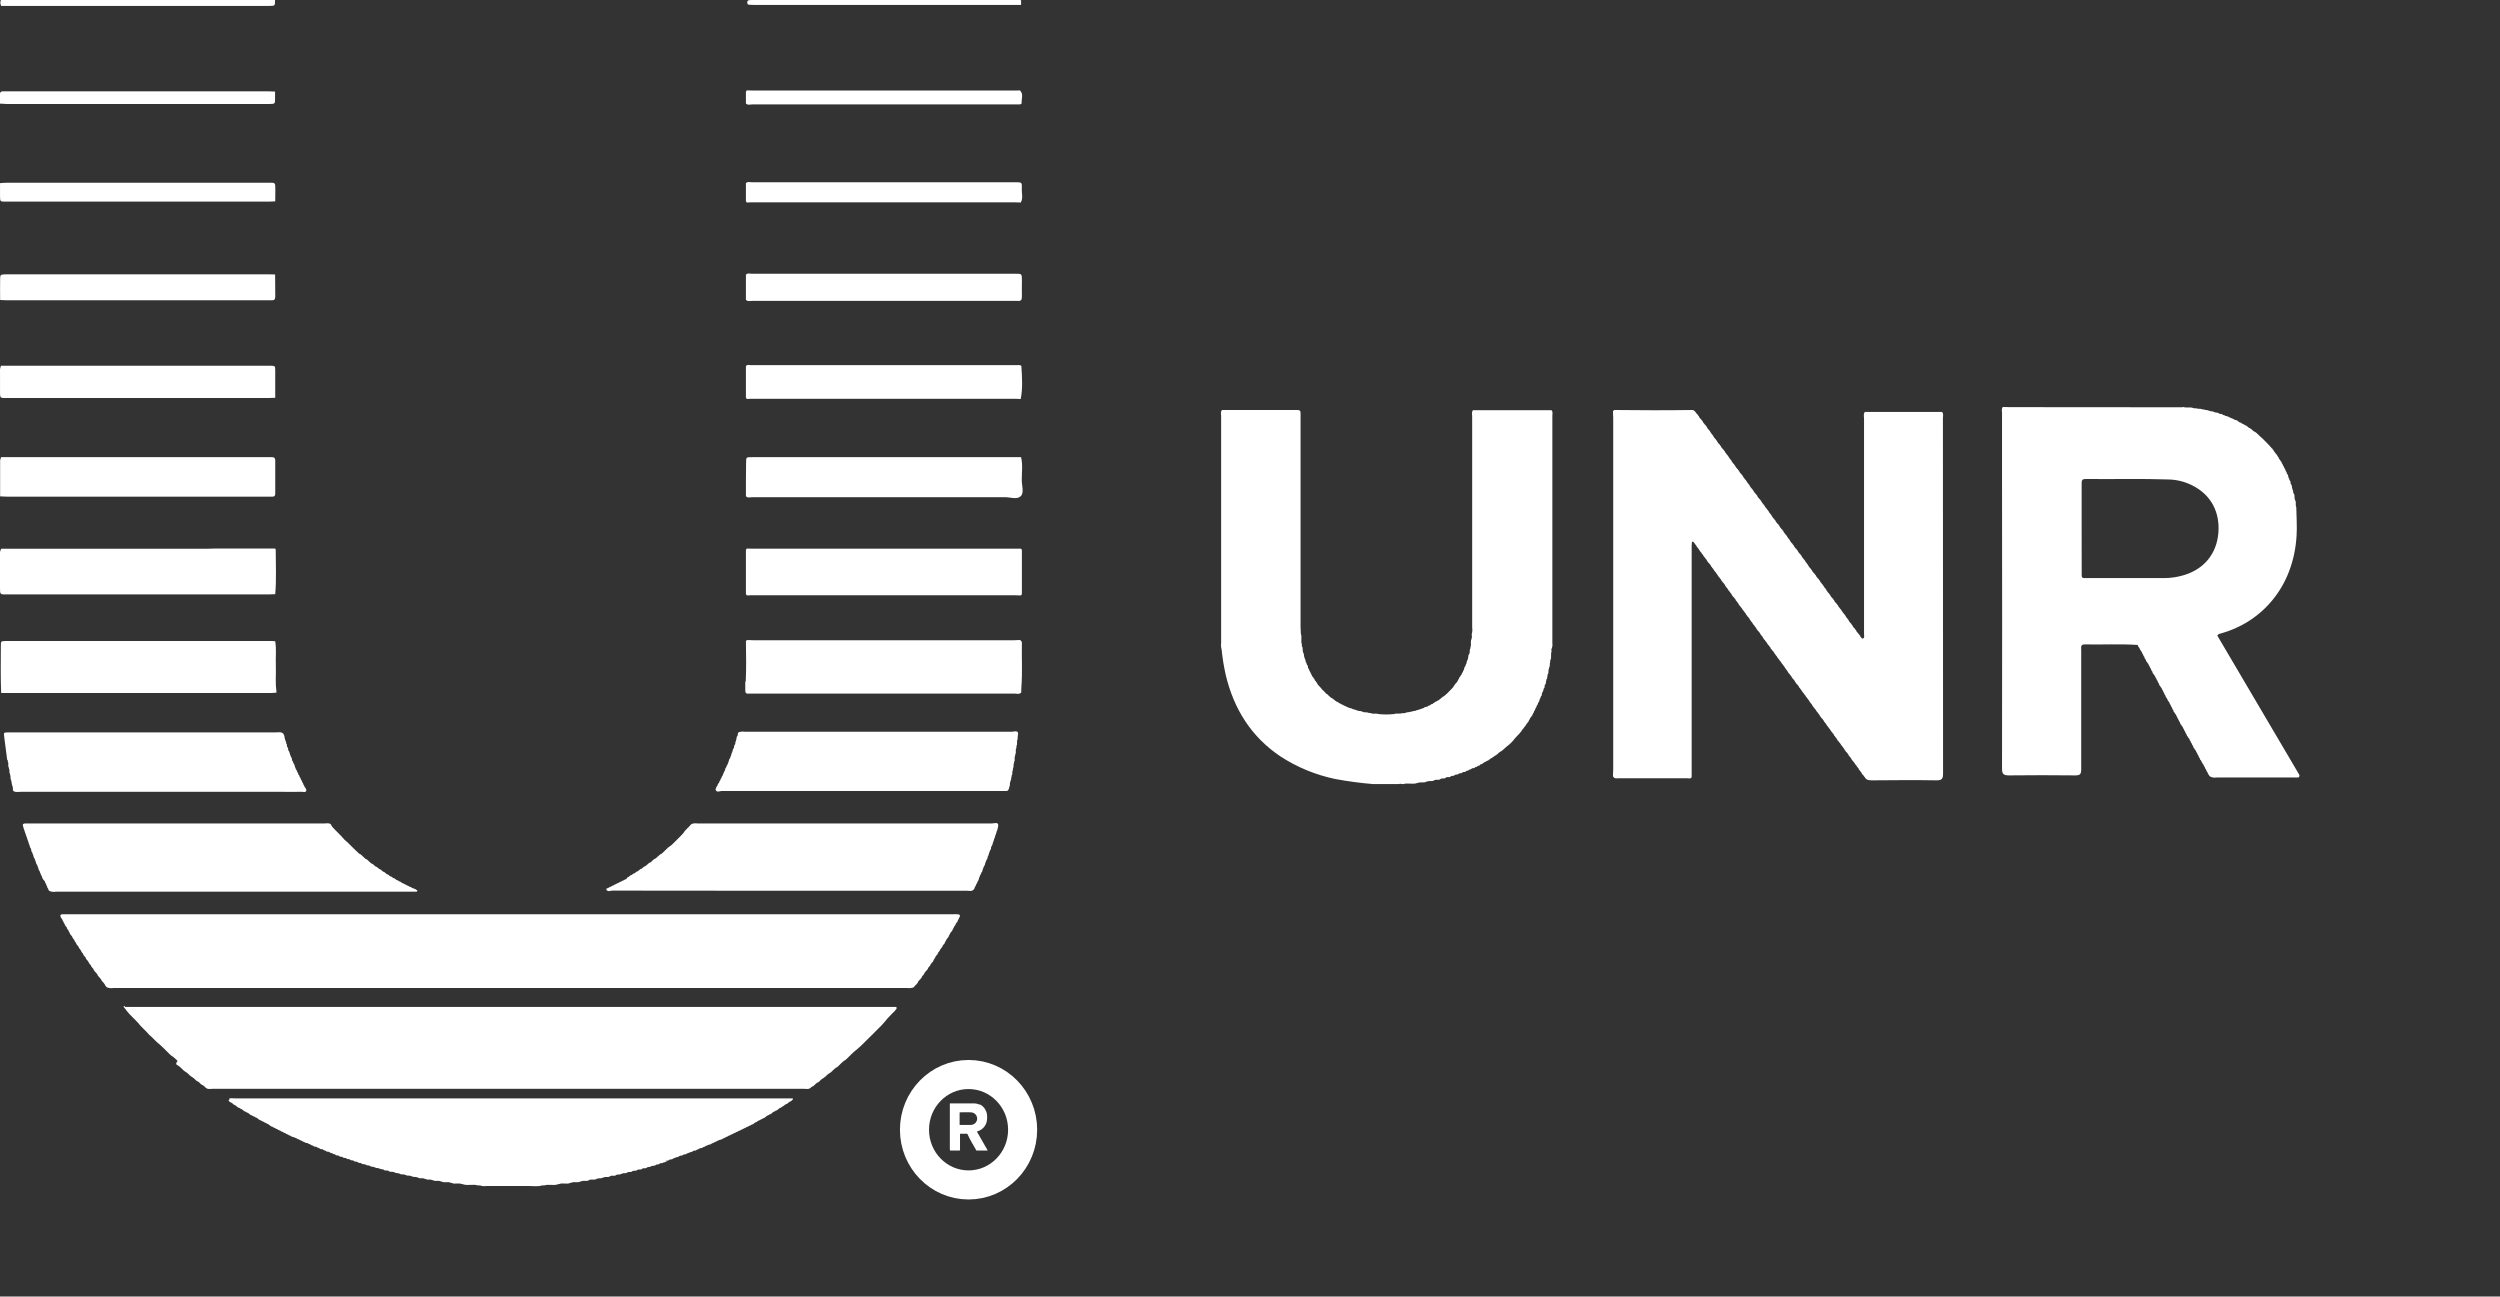 <svg width="430" height="223" viewBox="0 0 430 223" fill="none" xmlns="http://www.w3.org/2000/svg">
<rect x="0" y="0" width="430" height="223" fill="#333333" stroke="none"/>
<g clip-path="url(#clip0_421_3839)">
<path d="M160.608 165.082C160.587 165.097 160.571 165.119 160.561 165.143C160.552 165.167 160.549 165.194 160.555 165.219C160.543 165.279 160.518 165.336 160.483 165.387C160.448 165.437 160.403 165.48 160.351 165.512C160.298 165.596 160.213 165.658 160.165 165.746C160.014 165.835 160.067 166.052 159.921 166.141C159.865 166.226 159.799 166.304 159.726 166.375C159.588 166.473 159.642 166.69 159.482 166.778C159.429 166.87 159.358 166.949 159.274 167.013C159.207 167.083 159.146 167.159 159.092 167.239V167.261C158.937 167.345 158.995 167.562 158.848 167.651C158.789 167.735 158.721 167.812 158.645 167.881C158.512 167.988 158.565 168.205 158.396 168.289C158.349 168.386 158.275 168.467 158.184 168.524C158.124 168.606 158.058 168.684 157.984 168.754C157.851 168.86 157.904 169.077 157.736 169.162C157.691 169.261 157.615 169.343 157.519 169.396C157.46 169.482 157.39 169.56 157.311 169.627C157.24 169.698 157.178 169.773 157.116 169.848C156.742 169.958 156.349 169.987 155.963 169.932C110.487 169.932 65.009 169.932 19.53 169.932C19.148 170.009 18.751 169.971 18.391 169.822C18.304 169.762 18.231 169.683 18.178 169.591C18.023 169.507 18.085 169.286 17.926 169.206V169.184C17.872 169.103 17.812 169.027 17.744 168.958C17.663 168.891 17.595 168.812 17.54 168.723C17.389 168.639 17.447 168.422 17.287 168.338C17.233 168.258 17.172 168.182 17.106 168.112C17.024 168.046 16.956 167.967 16.902 167.877C16.751 167.793 16.804 167.576 16.658 167.483L16.472 167.257C16.384 167.197 16.312 167.117 16.264 167.022C16.1 166.933 16.148 166.716 16.016 166.61C15.94 166.54 15.873 166.461 15.816 166.375C15.665 166.287 15.719 166.07 15.572 165.977C15.519 165.893 15.44 165.826 15.382 165.742C15.236 165.649 15.293 165.432 15.138 165.352V165.326C15.081 165.246 15.023 165.171 14.956 165.095C14.904 165.063 14.859 165.021 14.824 164.97C14.789 164.92 14.764 164.863 14.753 164.803C14.758 164.778 14.756 164.752 14.746 164.728C14.737 164.705 14.72 164.684 14.699 164.67C14.642 164.595 14.584 164.519 14.522 164.449C14.419 164.381 14.346 164.276 14.318 164.156C14.323 164.131 14.321 164.105 14.311 164.082C14.302 164.058 14.286 164.038 14.265 164.023C14.207 163.948 14.15 163.873 14.088 163.802C13.95 163.709 14.004 163.496 13.853 163.408V163.385C13.804 163.301 13.725 163.239 13.671 163.151C13.525 163.053 13.574 162.845 13.432 162.743C13.362 162.668 13.299 162.588 13.241 162.504C13.086 162.406 13.131 162.194 13.007 162.083C12.912 162.011 12.843 161.91 12.812 161.795C12.816 161.769 12.813 161.742 12.804 161.717C12.795 161.692 12.779 161.67 12.758 161.653C12.705 161.577 12.647 161.503 12.586 161.432C12.439 161.335 12.488 161.126 12.351 161.02C12.278 160.948 12.214 160.868 12.16 160.781C11.996 160.683 12.036 160.475 11.925 160.338C11.779 160.232 11.823 160.028 11.695 159.917C11.601 159.843 11.534 159.741 11.504 159.625C11.51 159.6 11.508 159.573 11.5 159.549C11.491 159.525 11.476 159.503 11.456 159.487C11.398 159.412 11.336 159.337 11.278 159.257C11.123 159.155 11.163 158.951 11.048 158.814C10.91 158.708 10.95 158.504 10.822 158.398C10.698 158.287 10.746 158.088 10.6 157.99C10.523 157.908 10.463 157.812 10.423 157.707C10.431 157.68 10.431 157.652 10.423 157.625C10.415 157.598 10.4 157.574 10.379 157.556C10.379 157.33 10.525 157.259 10.724 157.255C11.008 157.255 11.292 157.255 11.575 157.255H163.821C164.138 157.235 164.456 157.235 164.773 157.255C165.092 157.29 165.217 157.463 165.035 157.764C164.915 157.879 164.955 158.083 164.809 158.207C164.698 158.331 164.733 158.535 164.578 158.65C164.521 158.73 164.463 158.805 164.401 158.881C164.381 158.896 164.366 158.918 164.358 158.942C164.35 158.967 164.35 158.993 164.357 159.018C164.324 159.132 164.258 159.234 164.166 159.31C164.033 159.417 164.078 159.62 163.936 159.727C163.821 159.851 163.86 160.054 163.701 160.17C163.643 160.252 163.581 160.332 163.515 160.409C163.369 160.502 163.422 160.71 163.289 160.812C163.165 160.931 163.209 161.135 163.054 161.255C163.01 161.343 162.925 161.405 162.872 161.49C162.722 161.583 162.775 161.791 162.637 161.893C162.518 162.012 162.562 162.22 162.403 162.336C162.348 162.423 162.282 162.503 162.208 162.575C162.075 162.677 162.123 162.889 161.973 162.987C161.924 163.075 161.84 163.137 161.787 163.222C161.636 163.315 161.693 163.527 161.547 163.62L161.374 163.842C161.354 163.856 161.338 163.877 161.328 163.9C161.319 163.924 161.316 163.95 161.321 163.975C161.309 164.035 161.285 164.092 161.25 164.142C161.215 164.192 161.17 164.235 161.117 164.267C161.055 164.338 160.998 164.413 160.94 164.488C160.919 164.503 160.903 164.523 160.893 164.547C160.884 164.57 160.882 164.596 160.887 164.621C160.875 164.681 160.851 164.739 160.816 164.789C160.781 164.839 160.735 164.882 160.683 164.914C160.723 164.936 160.665 165.011 160.608 165.082Z" fill="white"/>
<path d="M21.493 173.197H152.986H154.156C154.342 173.485 154.098 173.64 153.956 173.804C153.913 173.905 153.834 173.987 153.735 174.034C153.686 174.132 153.609 174.212 153.513 174.264C153.457 174.357 153.381 174.435 153.291 174.495C153.234 174.583 153.161 174.66 153.074 174.721C153.011 174.8 152.941 174.874 152.866 174.942L152.662 175.155C152.396 175.522 152.073 175.85 151.776 176.191C151.731 176.292 151.651 176.373 151.55 176.417C151.502 176.517 151.423 176.598 151.324 176.647C151.272 176.743 151.194 176.822 151.098 176.873C151.046 176.969 150.968 177.048 150.872 177.099C150.82 177.195 150.742 177.274 150.646 177.325C150.593 177.42 150.517 177.5 150.424 177.556C150.368 177.648 150.29 177.725 150.198 177.781C150.143 177.873 150.065 177.949 149.972 178.003C149.917 178.095 149.839 178.171 149.746 178.224C149.691 178.316 149.613 178.392 149.52 178.446C149.466 178.537 149.39 178.614 149.299 178.667C149.244 178.76 149.166 178.836 149.073 178.889C149.022 178.984 148.943 179.062 148.847 179.11C148.799 179.206 148.721 179.284 148.625 179.332C148.575 179.427 148.496 179.505 148.399 179.553C148.353 179.652 148.273 179.731 148.173 179.775C148.128 179.876 148.048 179.956 147.947 180.001C147.606 180.302 147.278 180.621 146.91 180.887C146.839 180.949 146.768 181.015 146.697 181.086C146.628 181.16 146.554 181.229 146.476 181.294C146.412 181.375 146.337 181.446 146.254 181.507C146.196 181.595 146.119 181.669 146.028 181.724C145.973 181.818 145.894 181.894 145.798 181.945C145.751 182.045 145.669 182.124 145.567 182.167C145.412 182.379 145.124 182.446 144.96 182.632L144.743 182.831C144.676 182.909 144.6 182.979 144.517 183.039C144.46 183.13 144.38 183.204 144.286 183.256C144.236 183.353 144.155 183.431 144.056 183.478C143.981 183.642 143.759 183.584 143.671 183.735C143.593 183.791 143.521 183.853 143.453 183.921C143.383 183.994 143.308 184.063 143.227 184.125C143.173 184.216 143.095 184.291 143.001 184.342C142.833 184.545 142.558 184.621 142.385 184.785C142.314 184.856 142.239 184.922 142.159 184.984C142.101 185.072 142.022 185.145 141.929 185.196C141.732 185.359 141.523 185.507 141.304 185.639C141.237 185.715 141.161 185.782 141.078 185.839C141.021 185.932 140.94 186.007 140.843 186.056C140.763 186.22 140.542 186.167 140.444 186.304C140.365 186.366 140.303 186.446 140.214 186.503C140.156 186.593 140.077 186.666 139.983 186.716C139.899 186.88 139.682 186.827 139.58 186.964C139.51 187.036 139.432 187.101 139.35 187.159C139.031 187.389 138.663 187.278 138.322 187.278C104.379 187.278 70.438 187.278 36.498 187.278C36.157 187.278 35.789 187.398 35.474 187.15C35.381 187.102 35.302 187.03 35.244 186.942C35.16 186.884 35.093 186.804 35.014 186.747C34.916 186.605 34.699 186.658 34.615 186.499C34.521 186.449 34.442 186.375 34.384 186.286C34.3 186.229 34.234 186.149 34.154 186.091C34.056 185.954 33.835 186.007 33.755 185.843C33.658 185.795 33.578 185.72 33.525 185.626C33.441 185.568 33.364 185.501 33.294 185.427C33.078 185.294 32.87 185.146 32.674 184.984C32.581 184.932 32.504 184.857 32.448 184.767C32.368 184.705 32.293 184.639 32.222 184.568C32.031 184.39 31.779 184.315 31.601 184.125C31.507 184.071 31.428 183.995 31.371 183.903C31.285 183.844 31.209 183.772 31.145 183.69L30.923 183.491C30.742 183.305 30.48 183.234 30.312 183.048C30.301 182.941 30.32 182.833 30.367 182.736C30.414 182.639 30.487 182.557 30.578 182.499C30.488 182.443 30.411 182.369 30.352 182.282C30.269 182.221 30.193 182.151 30.126 182.074C30.059 182.007 29.984 181.941 29.909 181.879C29.731 181.693 29.465 181.631 29.301 181.414C29.202 181.368 29.121 181.29 29.071 181.192C28.975 181.142 28.897 181.065 28.845 180.971C28.754 180.915 28.677 180.839 28.619 180.749C28.531 180.693 28.455 180.619 28.397 180.532C28.313 180.47 28.237 180.397 28.171 180.315C28.095 180.25 28.022 180.181 27.954 180.107L27.737 179.903C27.673 179.831 27.604 179.765 27.529 179.704C26.837 179.194 26.31 178.503 25.645 177.967C25.043 177.228 24.267 176.639 23.695 175.872C23.629 175.801 23.563 175.731 23.492 175.664C23.425 175.593 23.35 175.522 23.283 175.447C23.206 175.381 23.135 175.309 23.071 175.23C22.985 175.168 22.912 175.092 22.854 175.004C22.762 174.947 22.685 174.868 22.632 174.774C22.538 174.719 22.461 174.639 22.41 174.543C22.313 174.495 22.235 174.416 22.189 174.318C21.947 174.057 21.722 173.782 21.515 173.494C21.443 173.419 21.376 173.339 21.316 173.254C21.254 173.201 21.241 173.153 21.271 173.122C21.282 173.092 21.303 173.068 21.331 173.054C21.358 173.041 21.39 173.038 21.42 173.048C21.449 173.058 21.474 173.08 21.487 173.108C21.501 173.135 21.503 173.167 21.493 173.197Z" fill="white"/>
<path d="M39.529 188.895C39.844 188.895 40.163 188.922 40.482 188.922H135.849H136.292C136.375 188.939 136.41 188.97 136.398 189.015C136.398 189.063 136.358 189.09 136.336 189.09H136.363C136.313 189.188 136.234 189.268 136.137 189.32C136.044 189.48 135.831 189.436 135.72 189.56C135.654 189.641 135.573 189.709 135.481 189.759C135.388 189.918 135.179 189.874 135.06 189.994C134.856 190.158 134.64 190.306 134.413 190.437C134.315 190.583 134.107 190.534 134.001 190.671C133.93 190.746 133.85 190.81 133.761 190.862C133.664 191.021 133.46 190.977 133.34 191.092C133.238 191.23 133.03 191.176 132.937 191.323C132.865 191.393 132.786 191.457 132.702 191.513C132.6 191.672 132.396 191.628 132.259 191.743C132.157 191.885 131.953 191.836 131.847 191.974C131.777 192.047 131.698 192.111 131.612 192.164C131.515 192.328 131.306 192.288 131.169 192.394C131.067 192.545 130.863 192.505 130.726 192.625C130.619 192.762 130.416 192.713 130.309 192.846C130.234 192.938 130.132 193.003 130.017 193.032C129.993 193.025 129.967 193.025 129.943 193.033C129.919 193.041 129.898 193.056 129.884 193.077C129.808 193.139 129.733 193.196 129.649 193.254C129.551 193.413 129.348 193.373 129.206 193.475C129.104 193.626 128.9 193.59 128.763 193.697C128.656 193.843 128.452 193.803 128.319 193.918C128.213 194.056 128.014 194.02 127.876 194.135C127.766 194.268 127.571 194.233 127.433 194.348C127.318 194.481 127.123 194.445 126.99 194.561C126.879 194.693 126.68 194.658 126.547 194.773C126.436 194.906 126.237 194.871 126.104 194.986C125.993 195.119 125.793 195.083 125.661 195.198C125.55 195.331 125.35 195.296 125.217 195.407C125.107 195.548 124.907 195.517 124.774 195.624C124.663 195.774 124.468 195.739 124.331 195.841C124.207 196 124.008 195.978 123.848 196.053C123.822 196.046 123.795 196.046 123.769 196.053C123.744 196.06 123.72 196.074 123.702 196.093C123.582 196.204 123.392 196.16 123.285 196.288C123.166 196.408 122.975 196.377 122.842 196.492C122.727 196.629 122.532 196.598 122.399 196.7C122.27 196.859 122.071 196.837 121.907 196.908H121.832L121.77 196.948C121.65 197.063 121.455 197.023 121.327 197.143C121.211 197.28 121.021 197.249 120.883 197.347C120.728 197.581 120.418 197.387 120.254 197.581C120.134 197.71 119.944 197.683 119.811 197.781C119.651 198.007 119.346 197.821 119.173 198.011C119.04 198.148 118.845 198.131 118.685 198.21H118.606L118.535 198.25C118.411 198.366 118.224 198.33 118.091 198.436C117.928 198.653 117.626 198.472 117.453 198.662C117.289 198.862 117.01 198.662 116.824 198.879C116.687 198.999 116.496 198.986 116.337 199.065H116.257L116.186 199.101C116.062 199.22 115.876 199.185 115.743 199.287C115.579 199.513 115.277 199.336 115.096 199.508C114.914 199.725 114.613 199.57 114.409 199.721H114.777L114.706 199.756C114.56 199.872 114.369 199.863 114.214 199.934H114.139L114.068 199.969C113.89 200.155 113.602 199.969 113.425 200.173C113.248 200.372 112.982 200.208 112.778 200.381C112.588 200.589 112.291 200.447 112.078 200.585H112.003L111.936 200.62C111.754 200.806 111.466 200.642 111.285 200.819C111.05 201.076 110.678 200.819 110.434 201.041C110.194 201.28 109.831 201.041 109.587 201.258C109.344 201.488 108.98 201.258 108.737 201.471C108.493 201.701 108.129 201.471 107.886 201.679C107.629 201.909 107.265 201.679 106.999 201.883H106.911L106.831 201.914C106.578 202.126 106.224 201.914 105.976 202.113C105.657 202.383 105.227 202.082 104.908 202.33C104.58 202.587 104.15 202.303 103.818 202.538H103.724L103.636 202.569C103.357 202.768 103.007 202.569 102.727 202.751H102.652L102.577 202.777C102.182 203.061 101.69 202.733 101.292 202.994C100.879 203.269 100.383 202.968 99.962 203.198H99.887L99.811 203.225C99.328 203.513 98.761 203.18 98.269 203.428H98.189L98.114 203.455C97.489 203.756 96.785 203.393 96.164 203.663H96.071L95.987 203.69C95.212 203.982 94.378 203.628 93.603 203.894H93.226C92.504 204.128 91.759 203.987 91.01 203.995C88.546 203.995 86.082 203.995 83.619 203.995C83.27 204.055 82.912 204.02 82.582 203.894H82.192C81.345 203.615 80.446 203.995 79.604 203.685L79.519 203.663H79.435C78.877 203.406 78.252 203.739 77.694 203.468L77.605 203.437H77.512C77.033 203.176 76.475 203.504 75.996 203.238L75.908 203.207H75.819C75.407 202.963 74.933 203.269 74.49 203.008L74.405 202.981H74.317C73.98 202.76 73.555 203.021 73.218 202.791L73.129 202.76H73.032C72.699 202.525 72.274 202.804 71.942 202.556L71.862 202.529H71.778C71.503 202.339 71.153 202.529 70.891 202.339L70.803 202.308H70.71C70.448 202.104 70.089 202.308 69.823 202.113L69.739 202.082H69.65C69.385 201.883 69.017 202.108 68.764 201.883L68.693 201.847H68.618C68.405 201.71 68.126 201.847 67.922 201.67L67.838 201.635H67.749C67.483 201.431 67.115 201.67 66.863 201.422C66.615 201.205 66.247 201.457 66.008 201.205C65.822 201.032 65.564 201.183 65.361 201.019L65.276 200.983H65.183C64.984 200.824 64.7 200.983 64.505 200.788L64.434 200.757H64.355C64.146 200.611 63.854 200.757 63.663 200.554C63.482 200.372 63.194 200.554 63.016 200.354L62.945 200.319H62.866C62.657 200.173 62.361 200.319 62.17 200.111C61.988 199.934 61.696 200.111 61.523 199.898C61.346 199.717 61.053 199.898 60.88 199.69C60.708 199.499 60.415 199.668 60.242 199.482C60.074 199.282 59.799 199.46 59.608 199.269C59.436 199.074 59.165 199.269 58.97 199.057C58.797 198.866 58.496 199.057 58.332 198.835C58.159 198.649 57.854 198.835 57.694 198.609C57.566 198.503 57.379 198.538 57.251 198.423L57.18 198.383H57.167C57.012 198.308 56.817 198.321 56.679 198.188C56.506 197.998 56.201 198.188 56.041 197.958C55.913 197.856 55.727 197.883 55.598 197.759C55.434 197.559 55.128 197.759 54.969 197.528C54.84 197.426 54.654 197.453 54.526 197.333C54.366 197.134 54.051 197.333 53.901 197.099C53.772 196.997 53.577 197.028 53.458 196.89C53.338 196.78 53.147 196.811 53.014 196.696C52.859 196.487 52.545 196.696 52.394 196.456C52.261 196.359 52.066 196.39 51.951 196.248C51.822 196.137 51.632 196.173 51.508 196.04C51.388 195.92 51.197 195.956 51.065 195.841C50.963 195.708 50.768 195.752 50.652 195.641C50.635 195.622 50.612 195.609 50.587 195.602C50.562 195.595 50.536 195.594 50.511 195.601C50.347 195.526 50.143 195.548 50.023 195.384C49.89 195.287 49.691 195.322 49.58 195.167C49.447 195.066 49.248 195.101 49.137 194.946C49.004 194.844 48.804 194.879 48.694 194.724C48.561 194.623 48.361 194.658 48.251 194.503C48.122 194.401 47.918 194.437 47.807 194.281C47.679 194.18 47.475 194.215 47.364 194.06C47.236 193.958 47.032 193.994 46.921 193.834C46.788 193.737 46.584 193.777 46.478 193.613C46.391 193.562 46.31 193.501 46.239 193.431C46.137 193.289 45.942 193.338 45.831 193.218C45.724 193.09 45.525 193.13 45.414 192.997C45.295 192.877 45.095 192.917 44.971 192.771C44.847 192.665 44.643 192.7 44.528 192.545C44.444 192.49 44.365 192.429 44.289 192.363C44.196 192.217 43.992 192.266 43.885 192.142C43.775 192.014 43.571 192.058 43.442 191.916C43.318 191.805 43.114 191.845 42.999 191.686C42.913 191.632 42.833 191.57 42.76 191.5C42.658 191.362 42.45 191.411 42.348 191.269C42.224 191.154 42.02 191.199 41.904 191.039C41.816 190.987 41.736 190.923 41.665 190.849C41.563 190.711 41.355 190.76 41.258 190.614C41.133 190.503 40.925 190.543 40.814 190.379C40.721 190.331 40.64 190.261 40.58 190.175C40.464 190.056 40.256 190.1 40.158 189.941C40.071 189.885 39.992 189.818 39.924 189.741C39.817 189.608 39.605 189.657 39.511 189.502C39.428 189.446 39.349 189.382 39.277 189.312C39.605 189.183 39.299 189.143 39.529 188.895Z" fill="white"/>
<path d="M7.206 150.805C7.211 150.776 7.21 150.745 7.202 150.716C7.194 150.687 7.18 150.66 7.161 150.637C7.086 150.556 7.03 150.459 6.997 150.354C7.007 150.33 7.009 150.305 7.003 150.28C6.998 150.256 6.985 150.233 6.966 150.216C6.847 150.097 6.887 149.906 6.771 149.773C6.63 149.645 6.656 149.446 6.568 149.299C6.573 149.27 6.571 149.239 6.564 149.21C6.556 149.181 6.542 149.154 6.523 149.131C6.421 149.011 6.461 148.825 6.337 148.71C6.209 148.577 6.231 148.382 6.138 148.236C6.145 148.207 6.145 148.177 6.138 148.147C6.131 148.118 6.117 148.091 6.098 148.068C5.996 147.94 6.031 147.758 5.912 147.625C5.783 147.492 5.801 147.297 5.717 147.142C5.723 147.115 5.723 147.086 5.717 147.058C5.711 147.031 5.699 147.005 5.681 146.983C5.57 146.859 5.606 146.673 5.495 146.54C5.282 146.38 5.468 146.097 5.269 145.906C5.145 145.769 5.158 145.574 5.079 145.419C5.086 145.393 5.087 145.366 5.081 145.339C5.075 145.313 5.062 145.288 5.043 145.269C4.928 145.131 4.95 144.941 4.861 144.795C4.868 144.766 4.868 144.737 4.862 144.709C4.856 144.68 4.844 144.654 4.826 144.631C4.715 144.493 4.742 144.307 4.644 144.188C4.652 144.158 4.653 144.127 4.647 144.097C4.641 144.067 4.628 144.039 4.609 144.015C4.507 143.878 4.529 143.692 4.431 143.572C4.439 143.542 4.44 143.511 4.433 143.482C4.427 143.452 4.415 143.424 4.396 143.399C4.294 143.262 4.316 143.076 4.219 142.956C4.227 142.927 4.228 142.896 4.222 142.866C4.216 142.835 4.203 142.807 4.183 142.784C4.081 142.642 4.099 142.456 4.011 142.31C4.02 142.282 4.022 142.252 4.017 142.224C4.011 142.195 3.998 142.168 3.979 142.146C3.838 141.84 3.944 141.672 4.268 141.636C4.551 141.621 4.835 141.621 5.118 141.636C21.994 141.636 38.872 141.636 55.753 141.636C56.13 141.636 56.533 141.503 56.883 141.76H56.857C57.02 141.836 56.963 142.062 57.114 142.141V142.163C57.165 142.242 57.228 142.312 57.3 142.372C57.362 142.451 57.437 142.518 57.499 142.593C57.581 142.657 57.653 142.733 57.712 142.819C57.801 142.878 57.876 142.955 57.933 143.045C58.026 143.101 58.103 143.18 58.155 143.275C58.251 143.326 58.328 143.405 58.377 143.501C58.475 143.551 58.555 143.632 58.603 143.731C58.702 143.778 58.782 143.858 58.829 143.957C59.094 144.281 59.391 144.578 59.715 144.843C59.817 144.887 59.9 144.968 59.945 145.069C60.041 145.121 60.12 145.199 60.171 145.295C60.268 145.345 60.347 145.424 60.397 145.521C60.492 145.573 60.572 145.65 60.628 145.742C60.719 145.799 60.796 145.874 60.854 145.964C60.943 146.021 61.019 146.095 61.08 146.181C61.159 146.246 61.235 146.315 61.306 146.389C61.372 146.459 61.444 146.524 61.519 146.584C61.573 146.658 61.643 146.72 61.722 146.766L61.753 146.788C61.824 146.947 62.055 146.885 62.126 147.045C62.222 147.093 62.303 147.168 62.356 147.262C62.444 147.318 62.522 147.388 62.587 147.47L62.808 147.665C62.901 147.811 63.123 147.753 63.203 147.917C63.298 147.967 63.378 148.042 63.433 148.134C63.516 148.194 63.593 148.26 63.663 148.334C63.72 148.4 63.788 148.457 63.863 148.502C63.878 148.525 63.899 148.543 63.924 148.555C63.949 148.567 63.977 148.572 64.005 148.569C64.064 148.582 64.119 148.607 64.168 148.643C64.217 148.679 64.258 148.724 64.288 148.777C64.369 148.837 64.446 148.902 64.519 148.972C64.616 149.113 64.833 149.06 64.922 149.215C65.011 149.268 65.09 149.336 65.157 149.415C65.268 149.539 65.476 149.494 65.569 149.654C65.66 149.706 65.74 149.775 65.804 149.858C65.915 149.982 66.127 149.937 66.22 150.097C66.307 150.15 66.386 150.216 66.455 150.292C66.562 150.425 66.77 150.376 66.867 150.526L67.093 150.704C67.11 150.723 67.132 150.738 67.156 150.746C67.18 150.755 67.206 150.757 67.231 150.752C67.346 150.783 67.448 150.85 67.523 150.943C67.634 151.071 67.842 151.027 67.966 151.173L68.188 151.341C68.209 151.362 68.234 151.377 68.262 151.387C68.289 151.396 68.319 151.399 68.348 151.395C68.448 151.434 68.54 151.493 68.618 151.567C68.634 151.587 68.656 151.602 68.68 151.61C68.704 151.618 68.731 151.618 68.755 151.612C68.868 151.643 68.969 151.706 69.048 151.793C69.15 151.931 69.349 151.886 69.46 152.006C69.571 152.134 69.77 152.094 69.881 152.218C69.996 152.343 70.191 152.307 70.324 152.431C70.435 152.56 70.63 152.52 70.767 152.639C70.878 152.772 71.069 152.728 71.184 152.843C71.201 152.861 71.223 152.874 71.247 152.881C71.272 152.887 71.297 152.886 71.321 152.878C71.433 152.91 71.534 152.971 71.614 153.056C71.625 153.072 71.642 153.084 71.662 153.089C71.681 153.093 71.702 153.091 71.72 153.082C71.822 153.233 71.786 153.348 71.605 153.366C71.287 153.383 70.969 153.383 70.652 153.366C50.32 153.366 29.988 153.366 9.656 153.366C9.274 153.442 8.878 153.404 8.517 153.255C8.42 153.191 8.346 153.096 8.309 152.985C8.315 152.957 8.314 152.929 8.307 152.902C8.299 152.875 8.285 152.85 8.265 152.83C8.187 152.749 8.13 152.65 8.101 152.542C8.11 152.519 8.111 152.493 8.105 152.47C8.099 152.446 8.085 152.424 8.065 152.409C7.95 152.289 7.994 152.094 7.866 151.966C7.742 151.846 7.773 151.656 7.662 151.523C7.272 151.155 7.299 150.952 7.206 150.805Z" fill="white"/>
<path d="M107.966 150.881C107.992 150.886 108.02 150.883 108.046 150.874C108.071 150.865 108.094 150.849 108.112 150.828L108.333 150.655C108.431 150.504 108.639 150.549 108.75 150.42C108.825 150.33 108.925 150.264 109.038 150.23C109.064 150.235 109.091 150.233 109.117 150.224C109.142 150.214 109.164 150.198 109.18 150.176L109.401 150.004C109.499 149.858 109.707 149.911 109.805 149.769C109.889 149.711 109.951 149.632 110.04 149.578C110.133 149.428 110.345 149.481 110.443 149.339C110.527 149.282 110.589 149.202 110.678 149.149C110.766 149.003 110.983 149.056 111.072 148.905H111.094C111.17 148.848 111.249 148.786 111.32 148.724C111.378 148.634 111.46 148.562 111.555 148.515C111.644 148.351 111.861 148.4 111.963 148.267C112.034 148.195 112.111 148.128 112.193 148.068C112.25 147.975 112.331 147.9 112.428 147.851C112.512 147.687 112.729 147.74 112.827 147.598C112.911 147.541 112.973 147.466 113.053 147.408C113.115 147.323 113.193 147.251 113.283 147.195C113.328 147.14 113.384 147.094 113.447 147.062C113.518 146.894 113.744 146.952 113.833 146.806C113.91 146.748 113.983 146.684 114.05 146.615C114.119 146.539 114.195 146.469 114.276 146.407C114.334 146.319 114.411 146.244 114.502 146.19C114.556 146.098 114.635 146.023 114.728 145.973C114.778 145.874 114.859 145.794 114.959 145.747V145.769C115.109 145.556 115.402 145.508 115.548 145.295L115.574 145.269C115.653 145.229 115.717 145.167 115.761 145.091L115.787 145.065C115.867 145.018 115.935 144.955 115.987 144.879C116.063 144.823 116.13 144.755 116.186 144.679C116.261 144.622 116.328 144.555 116.385 144.48C116.46 144.423 116.528 144.356 116.585 144.281C116.66 144.223 116.727 144.156 116.784 144.081C116.861 144.029 116.926 143.961 116.975 143.882L116.997 143.86C117.073 143.814 117.136 143.748 117.179 143.669L117.205 143.638C117.284 143.601 117.347 143.536 117.383 143.457L117.409 143.421C117.626 143.275 117.675 142.978 117.883 142.841C117.93 142.742 118.008 142.662 118.105 142.611C118.158 142.517 118.235 142.438 118.326 142.38C118.386 142.295 118.457 142.219 118.539 142.155C118.601 142.079 118.677 142.013 118.739 141.933C118.813 141.872 118.881 141.804 118.942 141.729C119.278 141.61 119.637 141.578 119.988 141.636C136.864 141.636 153.742 141.636 170.623 141.636C171.035 141.636 171.952 141.224 171.638 142.358C171.62 142.379 171.608 142.403 171.602 142.43C171.597 142.456 171.598 142.483 171.607 142.509C171.527 142.664 171.545 142.85 171.434 142.992C171.415 143.014 171.402 143.041 171.396 143.069C171.39 143.098 171.391 143.127 171.399 143.156C171.31 143.302 171.332 143.492 171.221 143.63C171.203 143.652 171.19 143.679 171.184 143.707C171.177 143.736 171.178 143.765 171.186 143.793C171.097 143.94 171.119 144.13 171.009 144.267C170.99 144.29 170.977 144.317 170.971 144.345C170.965 144.374 170.965 144.403 170.973 144.431C170.884 144.578 170.911 144.768 170.791 144.905C170.773 144.925 170.76 144.95 170.755 144.976C170.749 145.003 170.751 145.03 170.76 145.056C170.681 145.215 170.694 145.406 170.565 145.543C170.362 145.711 170.565 146.017 170.339 146.181C170.229 146.301 170.26 146.482 170.158 146.624C170.138 146.648 170.125 146.676 170.118 146.706C170.111 146.736 170.111 146.767 170.118 146.797C170.02 146.938 170.051 147.133 169.927 147.266C169.909 147.283 169.896 147.306 169.89 147.33C169.885 147.355 169.887 147.38 169.896 147.404C169.825 147.567 169.839 147.767 169.692 147.9C169.582 148.024 169.617 148.21 169.502 148.343C169.482 148.363 169.469 148.388 169.463 148.415C169.456 148.443 169.458 148.471 169.466 148.498C169.387 148.653 169.404 148.852 169.263 148.98C169.147 149.105 169.187 149.295 169.068 149.423C169.048 149.441 169.035 149.464 169.029 149.489C169.022 149.514 169.024 149.541 169.032 149.565C168.961 149.729 168.979 149.928 168.824 150.057C168.717 150.185 168.748 150.376 168.62 150.5C168.5 150.619 168.54 150.805 168.429 150.943C168.41 150.961 168.397 150.985 168.39 151.01C168.383 151.036 168.383 151.063 168.39 151.089C168.31 151.248 168.332 151.452 168.177 151.576C168.075 151.709 168.106 151.904 167.964 152.019C167.849 152.143 167.88 152.334 167.756 152.462C167.632 152.577 167.667 152.768 167.552 152.905C167.224 153.397 166.719 153.206 166.285 153.206C154.071 153.206 141.856 153.206 129.64 153.206C121.533 153.206 113.427 153.199 105.32 153.184C104.979 153.184 104.46 153.525 104.256 152.896C104.367 152.759 104.567 152.799 104.7 152.679C104.815 152.542 105.01 152.577 105.143 152.467C105.253 152.32 105.453 152.356 105.586 152.245C105.697 152.099 105.896 152.134 106.029 152.024C106.14 151.877 106.339 151.913 106.472 151.807C106.578 151.66 106.778 151.696 106.915 151.585C107.022 151.443 107.221 151.483 107.358 151.364C107.465 151.235 107.669 151.279 107.771 151.142C107.813 151.04 107.88 150.95 107.966 150.881Z" fill="white"/>
<path d="M123.378 135.143C123.397 135.125 123.411 135.102 123.419 135.077C123.426 135.053 123.428 135.026 123.423 135.001C123.458 134.891 123.519 134.791 123.6 134.708C123.746 134.611 123.697 134.412 123.813 134.297C123.95 134.19 123.906 133.995 124.021 133.88C124.154 133.774 124.114 133.579 124.229 133.464C124.367 133.362 124.318 133.163 124.433 133.052C124.452 133.035 124.466 133.013 124.472 132.989C124.479 132.964 124.477 132.938 124.469 132.915C124.498 132.805 124.556 132.706 124.637 132.627C124.656 132.606 124.67 132.581 124.677 132.554C124.685 132.527 124.686 132.499 124.681 132.472C124.761 132.317 124.739 132.113 124.894 131.989C124.996 131.86 124.969 131.665 125.098 131.546C125.217 131.426 125.178 131.24 125.288 131.103C125.308 131.083 125.321 131.057 125.328 131.03C125.334 131.003 125.332 130.974 125.324 130.948C125.408 130.793 125.386 130.593 125.528 130.465C125.643 130.345 125.607 130.159 125.714 130.022C125.733 129.999 125.747 129.972 125.753 129.943C125.76 129.913 125.76 129.883 125.754 129.854C125.842 129.708 125.816 129.513 125.94 129.38C125.958 129.362 125.971 129.339 125.976 129.313C125.982 129.288 125.98 129.262 125.971 129.238C126.042 129.074 126.037 128.884 126.157 128.742C126.356 128.569 126.184 128.277 126.37 128.104C126.569 127.931 126.396 127.661 126.574 127.466C126.591 127.444 126.602 127.418 126.607 127.39C126.611 127.362 126.609 127.333 126.6 127.307C126.755 127.103 126.6 126.811 126.808 126.62C126.99 126.443 126.808 126.142 127.026 125.973C127.352 125.831 127.714 125.793 128.063 125.863C143.381 125.863 158.701 125.863 174.022 125.863C174.439 125.863 175.351 125.451 175.059 126.576L175.019 127.165C174.82 127.51 175.046 127.927 174.842 128.277L174.811 128.667C174.594 129.008 174.846 129.428 174.625 129.765C174.612 129.796 174.605 129.829 174.605 129.863C174.605 129.896 174.612 129.929 174.625 129.96C174.385 130.292 174.656 130.713 174.43 131.041C174.417 131.071 174.41 131.103 174.41 131.136C174.41 131.169 174.417 131.201 174.43 131.231C174.221 131.493 174.43 131.838 174.248 132.117L174.208 132.498C174.013 132.773 174.23 133.136 174.009 133.384C173.995 133.407 173.987 133.434 173.987 133.462C173.987 133.489 173.995 133.516 174.009 133.539C173.867 133.747 173.987 134.022 173.836 134.226C173.818 134.255 173.807 134.288 173.803 134.323C173.798 134.357 173.8 134.392 173.809 134.425C173.588 134.677 173.809 135.041 173.61 135.311C173.592 135.333 173.581 135.36 173.577 135.388C173.573 135.416 173.577 135.444 173.588 135.47C173.481 135.767 173.428 136.104 172.981 136.055C172.768 136.044 172.555 136.044 172.342 136.055C156.265 136.055 140.186 136.055 124.105 136.055C123.777 136.055 123.245 136.409 123.059 135.763C123.175 135.639 123.135 135.43 123.29 135.32C123.317 135.26 123.347 135.201 123.378 135.143Z" fill="white"/>
<path d="M1.232 130.673C1.059 129.344 0.891 128.015 0.718 126.687C0.629 126 0.629 126 1.352 125.969H47.52C47.963 125.969 48.455 125.827 48.796 126.27C48.788 126.296 48.787 126.323 48.792 126.349C48.798 126.376 48.81 126.4 48.827 126.421C49.013 126.611 48.862 126.904 49.026 127.103C49.017 127.132 49.015 127.163 49.02 127.193C49.025 127.223 49.038 127.252 49.057 127.276C49.164 127.417 49.155 127.608 49.23 127.763C49.219 127.787 49.215 127.814 49.22 127.84C49.225 127.866 49.238 127.891 49.257 127.909C49.443 128.082 49.257 128.374 49.465 128.547C49.656 128.72 49.465 129.012 49.678 129.18C49.802 129.318 49.784 129.508 49.868 129.663C49.86 129.69 49.86 129.718 49.866 129.745C49.872 129.772 49.885 129.798 49.904 129.818C50.014 129.942 49.983 130.133 50.09 130.261C50.307 130.421 50.116 130.731 50.32 130.89C50.435 131.014 50.409 131.205 50.515 131.333C50.661 131.462 50.639 131.661 50.724 131.816C50.717 131.843 50.717 131.871 50.724 131.899C50.731 131.926 50.744 131.951 50.763 131.971C50.87 132.091 50.825 132.281 50.958 132.387C51.078 132.507 51.047 132.697 51.167 132.83C51.3 132.95 51.264 133.145 51.379 133.273C51.521 133.384 51.486 133.583 51.596 133.716C51.738 133.827 51.703 134.026 51.814 134.159C51.955 134.266 51.92 134.469 52.031 134.602C52.173 134.708 52.133 134.908 52.252 135.045C52.381 135.156 52.337 135.355 52.474 135.461C52.565 135.539 52.63 135.643 52.66 135.758C52.654 135.783 52.656 135.81 52.665 135.834C52.673 135.858 52.689 135.88 52.709 135.896C52.607 136.387 52.208 136.188 51.938 136.192C50.666 136.215 49.394 136.192 48.122 136.192C33.276 136.192 18.429 136.192 3.581 136.192C3.164 136.192 2.73 136.312 2.336 136.082C2.087 135.838 2.336 135.466 2.118 135.218C2.133 135.148 2.122 135.076 2.087 135.014C1.946 134.81 2.087 134.54 1.915 134.336C1.928 134.311 1.936 134.282 1.936 134.252C1.936 134.223 1.928 134.194 1.915 134.168C1.706 133.902 1.915 133.548 1.724 133.282C1.738 133.256 1.745 133.226 1.745 133.196C1.745 133.166 1.738 133.136 1.724 133.109C1.52 132.844 1.724 132.485 1.533 132.223C1.547 132.198 1.554 132.17 1.554 132.142C1.554 132.113 1.547 132.085 1.533 132.06C1.285 131.727 1.564 131.302 1.33 130.97C1.355 130.917 1.359 130.857 1.34 130.802C1.322 130.747 1.283 130.701 1.232 130.673Z" fill="white"/>
<path d="M128.271 117.083C128.373 114.829 128.337 112.578 128.297 110.328C128.322 110.271 128.359 110.22 128.404 110.178C128.45 110.136 128.504 110.104 128.563 110.085C128.878 110.085 129.197 110.12 129.512 110.12H174.456C174.771 110.12 175.09 110.093 175.405 110.08C175.523 110.119 175.624 110.199 175.69 110.305C175.755 110.411 175.781 110.537 175.764 110.66C175.715 113.15 175.874 115.644 175.679 118.133C175.679 118.461 175.657 118.789 175.648 119.116C175.303 119.48 174.855 119.294 174.461 119.294C159.512 119.294 144.563 119.294 129.614 119.294C128 119.294 128.204 119.551 128.187 117.801C128.149 117.558 128.179 117.311 128.271 117.083Z" fill="white"/>
<path d="M0.199 119.183C0.08 116.463 0.151 113.739 0.146 111.015C0.146 110.288 0.182 110.28 0.953 110.253C1.166 110.253 1.396 110.253 1.591 110.253H46.061C46.505 110.253 46.908 110.253 47.333 110.288C47.577 111.684 47.382 113.092 47.444 114.492C47.506 115.892 47.324 117.371 47.541 118.806C47.541 118.917 47.541 119.023 47.541 119.134C47.227 119.156 46.908 119.196 46.593 119.196H0.625L0.199 119.183Z" fill="white"/>
<path d="M128.515 94.351C128.798 94.351 129.077 94.373 129.361 94.373H174.842C175.09 94.373 175.334 94.373 175.582 94.373C175.786 94.466 175.764 94.643 175.764 94.816C175.764 97.202 175.764 99.588 175.764 101.974C175.764 102.151 175.764 102.333 175.569 102.417C175.254 102.417 174.935 102.386 174.616 102.386H129.503C129.184 102.386 128.865 102.386 128.55 102.417C128.438 102.37 128.348 102.283 128.297 102.173V94.599C128.344 94.497 128.419 94.41 128.515 94.351Z" fill="white"/>
<path d="M47.338 102.2C46.948 102.2 46.562 102.24 46.172 102.24H1.329C-0.044 102.24 -2.1413e-05 102.351 -2.1413e-05 100.911V95.503C-0.064 95.116 0.011 94.718 0.213 94.382H35.665C36.108 94.382 36.511 94.36 36.937 94.351H47.267C47.32 94.395 47.422 94.439 47.422 94.484C47.417 97.062 47.568 99.631 47.338 102.2Z" fill="white"/>
<path d="M128.297 85.346C128.297 83.436 128.297 81.527 128.328 79.614C128.328 78.639 128.328 78.63 129.325 78.63H175.622C175.954 79.959 175.728 81.288 175.746 82.617C175.746 83.552 176.189 84.757 175.551 85.359C174.913 85.961 173.778 85.518 172.892 85.518C158.398 85.518 143.902 85.518 129.405 85.518C129.033 85.514 128.616 85.7 128.297 85.346Z" fill="white"/>
<path d="M175.569 68.624C175.254 68.624 174.935 68.593 174.616 68.593H129.503C129.184 68.593 128.865 68.593 128.55 68.624C128.438 68.577 128.348 68.49 128.297 68.38V62.981C128.528 62.635 128.882 62.808 129.184 62.808C144.405 62.808 159.627 62.808 174.851 62.808C175.125 62.808 175.418 62.728 175.67 62.923C175.795 64.815 175.932 66.719 175.569 68.624Z" fill="white"/>
<path d="M128.297 51.566V47.256C128.581 46.915 128.958 47.083 129.29 47.083C144.407 47.083 159.525 47.083 174.642 47.083C175.764 47.083 175.764 47.083 175.768 48.244C175.768 49.165 175.741 50.086 175.768 51.008C175.768 51.539 175.639 51.823 175.059 51.752C174.882 51.741 174.704 51.741 174.527 51.752C159.481 51.752 144.434 51.752 129.388 51.752C129.033 51.734 128.616 51.92 128.297 51.566Z" fill="white"/>
<path d="M128.297 34.601V31.5C128.59 31.194 128.967 31.345 129.299 31.345C144.402 31.345 159.506 31.345 174.611 31.345C175.764 31.345 175.808 31.345 175.75 32.483C175.715 33.263 176.012 34.082 175.573 34.831C175.254 34.831 174.935 34.804 174.616 34.804C159.581 34.804 144.543 34.804 129.503 34.804C129.184 34.804 128.865 34.804 128.55 34.835C128.441 34.79 128.351 34.706 128.297 34.601Z" fill="white"/>
<path d="M128.559 15.54C128.878 15.54 129.193 15.576 129.512 15.576H174.456C174.771 15.576 175.09 15.576 175.409 15.54C176.109 16.174 175.662 16.984 175.728 17.711C175.728 17.888 175.507 17.954 175.32 17.959C175.037 17.959 174.753 17.959 174.47 17.959C159.447 17.959 144.422 17.959 129.396 17.959C129.033 17.959 128.621 18.14 128.297 17.795V15.784C128.349 15.671 128.443 15.584 128.559 15.54Z" fill="white"/>
<path d="M128.559 15.54L128.297 15.784C128.31 15.721 128.343 15.664 128.389 15.621C128.436 15.577 128.495 15.549 128.559 15.54Z" fill="white"/>
<path d="M128.297 34.601L128.55 34.844C128.488 34.834 128.431 34.805 128.386 34.762C128.341 34.718 128.31 34.662 128.297 34.601Z" fill="white"/>
<path d="M128.297 68.38L128.55 68.624C128.488 68.614 128.431 68.585 128.386 68.541C128.341 68.498 128.31 68.442 128.297 68.38Z" fill="white"/>
<path d="M128.515 94.351C128.435 94.431 128.355 94.51 128.28 94.594C128.291 94.535 128.319 94.481 128.361 94.438C128.403 94.395 128.456 94.364 128.515 94.351Z" fill="white"/>
<path d="M128.297 102.16L128.55 102.404C128.488 102.393 128.431 102.365 128.386 102.321C128.341 102.278 128.31 102.222 128.297 102.16Z" fill="white"/>
<path d="M128.563 110.085L128.297 110.328C128.31 110.265 128.343 110.207 128.391 110.163C128.438 110.119 128.499 110.092 128.563 110.085Z" fill="white"/>
<path d="M123.378 135.143C123.379 135.195 123.362 135.247 123.33 135.288C123.298 135.33 123.252 135.36 123.201 135.373C123.259 135.293 123.316 135.218 123.378 135.143Z" fill="white"/>
<path d="M0.022 85.377C0.022 83.436 0.022 81.495 0.022 79.552C-0.007 79.234 0.056 78.914 0.204 78.63H46.137C46.349 78.63 46.58 78.63 46.775 78.63C47.174 78.63 47.342 78.794 47.342 79.197C47.342 81.108 47.342 83.017 47.342 84.925C47.342 85.293 47.169 85.434 46.824 85.425C46.575 85.425 46.327 85.425 46.079 85.425H1.188C0.798 85.425 0.412 85.394 0.022 85.377Z" fill="white"/>
<path d="M47.338 68.42C46.894 68.42 46.491 68.46 46.066 68.46H1.409C-0.111 68.46 0.004 68.597 0.004 67.012V64.04C-0.038 63.652 0.02 63.26 0.173 62.901H46.531C47.32 62.928 47.333 62.928 47.338 63.756C47.346 65.306 47.338 66.861 47.338 68.42Z" fill="white"/>
<path d="M0.022 51.597C0.022 50.392 -0.005 49.192 0.022 47.987C0.022 47.269 0.106 47.221 0.829 47.19C0.97 47.19 1.112 47.19 1.272 47.19H46.363C46.682 47.19 47.001 47.19 47.32 47.216C47.32 48.487 47.32 49.763 47.346 51.034C47.346 51.477 47.165 51.681 46.717 51.65C46.505 51.65 46.274 51.65 46.079 51.65H1.188C0.798 51.646 0.412 51.615 0.022 51.597Z" fill="white"/>
<path d="M47.338 34.636C46.948 34.636 46.558 34.68 46.172 34.68H0.944C0.022 34.68 0.018 34.68 0.004 33.715C0.004 32.971 0.004 32.227 0.004 31.5C0.448 31.473 0.851 31.429 1.272 31.429H46.03C47.466 31.429 47.333 31.327 47.36 32.758C47.342 33.365 47.338 34.003 47.338 34.636Z" fill="white"/>
<path d="M7.16737e-05 17.822C7.16737e-05 17.277 7.16737e-05 16.763 7.16737e-05 16.231C-0.014 16.16 -0.009 16.087 0.012 16.018C0.033 15.949 0.071 15.886 0.122 15.835C0.173 15.784 0.236 15.746 0.305 15.725C0.374 15.704 0.448 15.7 0.519 15.713H1.157H46.358C46.677 15.713 46.996 15.74 47.311 15.753C47.311 16.143 47.311 16.528 47.311 16.918C47.311 17.875 47.311 17.875 46.292 17.888H1.179C0.793 17.879 0.403 17.844 7.16737e-05 17.822Z" fill="white"/>
<path d="M0.213 1.051L0.159 0.887C0.093 0.749 0.058 0.598 0.058 0.444C0.058 0.291 0.093 0.14 0.159 0.002L28.725 0.002H47.307C47.307 1.011 47.307 1.016 46.274 1.016H0.213V1.051Z" fill="white"/>
<path d="M175.626 0.033V0.848C175.241 0.848 174.851 0.848 174.461 0.848H129.866C129.513 0.852 129.159 0.839 128.807 0.808C128.603 0.808 128.528 0.617 128.528 0.422C128.528 0.227 128.603 0.068 128.807 0.037C129.017 0.007 129.229 -0.004 129.441 0.002H175.413C175.489 0.002 175.555 0.028 175.626 0.033Z" fill="white"/>
<path d="M166.59 203.809C171.728 203.809 175.892 199.558 175.892 194.313C175.892 189.067 171.728 184.816 166.59 184.816C161.453 184.816 157.289 189.067 157.289 194.313C157.289 199.558 161.453 203.809 166.59 203.809Z" stroke="white" stroke-width="5" stroke-miterlimit="10"/>
<path d="M169.861 197.838C169.861 197.861 169.861 197.892 169.825 197.892H168.053C168 197.892 167.946 197.892 167.902 197.869C167.902 197.869 167.88 197.847 167.902 197.83C167.875 197.83 167.88 197.79 167.871 197.772C167.844 197.772 167.871 197.737 167.84 197.719C167.84 197.719 167.84 197.679 167.809 197.661C167.809 197.661 167.809 197.621 167.778 197.608C167.757 197.582 167.74 197.552 167.729 197.519C167.703 197.519 167.729 197.48 167.698 197.462C167.676 197.462 167.698 197.422 167.667 197.404C167.667 197.404 167.667 197.364 167.636 197.351C167.636 197.351 167.636 197.311 167.605 197.298C167.605 197.298 167.583 197.276 167.583 197.263C167.556 197.263 167.561 197.223 167.552 197.205C167.53 197.205 167.552 197.165 167.521 197.147C167.499 197.147 167.521 197.108 167.49 197.09C167.49 197.09 167.49 197.05 167.459 197.037C167.459 197.037 167.437 197.015 167.437 196.997C167.406 196.997 167.415 196.957 167.401 196.939C167.375 196.939 167.401 196.904 167.37 196.886C167.348 196.886 167.37 196.846 167.339 196.828C167.339 196.828 167.339 196.789 167.308 196.775C167.308 196.775 167.286 196.775 167.286 196.74C167.255 196.74 167.264 196.7 167.251 196.682C167.224 196.682 167.228 196.642 167.215 196.625C167.193 196.625 167.215 196.585 167.184 196.567C167.162 196.567 167.184 196.527 167.153 196.514C167.153 196.514 167.131 196.514 167.131 196.479C167.104 196.479 167.109 196.439 167.1 196.421C167.078 196.421 167.1 196.381 167.069 196.363C167.047 196.363 167.069 196.324 167.038 196.306C167.016 196.306 167.038 196.266 167.007 196.248C166.983 196.223 166.964 196.193 166.954 196.16C166.927 196.16 166.954 196.12 166.923 196.102C166.923 196.102 166.923 196.062 166.892 196.049C166.892 196.049 166.892 196.009 166.865 195.991C166.865 195.991 166.865 195.951 166.839 195.938C166.839 195.938 166.816 195.938 166.816 195.903C166.79 195.903 166.816 195.863 166.785 195.845C166.763 195.845 166.785 195.805 166.754 195.788C166.754 195.788 166.754 195.748 166.723 195.73C166.723 195.73 166.723 195.69 166.697 195.677C166.694 195.671 166.693 195.665 166.693 195.659C166.693 195.653 166.694 195.647 166.697 195.641C166.67 195.641 166.675 195.601 166.666 195.584C166.644 195.584 166.666 195.544 166.635 195.526C166.612 195.526 166.635 195.482 166.604 195.469C166.604 195.469 166.604 195.429 166.573 195.415C166.573 195.415 166.55 195.415 166.573 195.38C166.542 195.38 166.55 195.345 166.542 195.327C166.515 195.327 166.542 195.287 166.511 195.269C166.488 195.269 166.511 195.229 166.48 195.216C166.48 195.216 166.48 195.176 166.449 195.159C166.428 195.13 166.412 195.099 166.4 195.066C166.373 195.066 166.4 195.026 166.369 195.008C165.983 194.981 165.589 195.008 165.203 195.008C165.106 195.008 165.123 195.07 165.123 195.123V196.266C165.123 196.766 165.123 197.267 165.123 197.768C165.123 197.865 165.097 197.896 164.995 197.896C164.503 197.896 164.016 197.896 163.524 197.896C163.404 197.896 163.373 197.861 163.373 197.745C163.373 195.581 163.373 193.415 163.373 191.247V189.918C163.373 189.87 163.373 189.821 163.373 189.781H167.361C167.428 189.808 167.503 189.781 167.57 189.781C167.594 189.79 167.621 189.79 167.645 189.781C167.685 189.803 167.729 189.781 167.769 189.803H167.818C167.849 189.803 167.884 189.803 167.911 189.825H167.942C167.964 189.848 168 189.825 168.026 189.848H168.053C168.079 189.87 168.115 189.848 168.141 189.874C168.141 189.901 168.203 189.874 168.226 189.905C168.226 189.905 168.261 189.905 168.279 189.927C168.296 189.949 168.279 189.927 168.305 189.927C168.332 189.927 168.35 189.927 168.363 189.949C168.363 189.949 168.403 189.949 168.416 189.972H168.438C168.438 189.972 168.465 189.972 168.474 189.972H168.496C168.518 189.972 168.545 189.972 168.558 190.003H168.589C168.602 190 168.616 190 168.629 190.003C168.629 190.003 168.669 190.003 168.682 190.034C168.682 190.034 168.726 190.034 168.735 190.065C168.735 190.065 168.757 190.065 168.766 190.087C168.766 190.087 168.811 190.087 168.819 190.122C168.826 190.122 168.833 190.125 168.838 190.129C168.844 190.133 168.848 190.138 168.85 190.144L168.881 190.171C168.881 190.171 168.926 190.171 168.93 190.211C168.943 190.216 168.954 190.225 168.961 190.237C168.961 190.237 168.983 190.237 168.992 190.264L169.019 190.29L169.045 190.317L169.072 190.339L169.099 190.366C169.104 190.375 169.111 190.383 169.121 190.388C169.128 190.398 169.137 190.407 169.147 190.414C169.154 190.425 169.163 190.435 169.174 190.441L169.196 190.468L169.223 190.494C169.237 190.501 169.248 190.514 169.254 190.53C169.258 190.53 169.262 190.532 169.265 190.534C169.269 190.536 169.272 190.538 169.274 190.542C169.277 190.545 169.279 190.549 169.28 190.553C169.281 190.557 169.281 190.561 169.28 190.565C169.307 190.565 169.28 190.605 169.316 190.614C169.326 190.622 169.333 190.633 169.338 190.645C169.362 190.669 169.382 190.698 169.396 190.729C169.418 190.729 169.396 190.769 169.427 190.778C169.427 190.778 169.427 190.8 169.449 190.813C169.471 190.813 169.449 190.853 169.48 190.871C169.48 190.871 169.48 190.911 169.506 190.924C169.506 190.924 169.506 190.964 169.533 190.977C169.533 190.977 169.533 191.017 169.559 191.03C169.559 191.03 169.559 191.074 169.59 191.092C169.613 191.092 169.59 191.137 169.622 191.154C169.653 191.172 169.622 191.154 169.622 191.176C169.622 191.199 169.622 191.216 169.644 191.234C169.675 191.256 169.644 191.296 169.675 191.318C169.701 191.345 169.675 191.385 169.701 191.411C169.728 191.438 169.701 191.411 169.701 191.433C169.701 191.455 169.701 191.495 169.728 191.522C169.759 191.562 169.728 191.61 169.754 191.65C169.79 191.699 169.754 191.761 169.781 191.81C169.781 192.018 169.803 192.226 169.781 192.434C169.77 192.928 169.601 193.406 169.298 193.796C168.994 194.186 168.573 194.468 168.097 194.6C168.084 194.601 168.07 194.605 168.059 194.612C168.047 194.619 168.037 194.629 168.031 194.64L169.861 197.838ZM165.053 193.356C165.053 193.502 165.053 193.493 165.181 193.493H166.878C167.018 193.492 167.156 193.473 167.291 193.435C167.499 193.378 167.685 193.258 167.824 193.093C167.964 192.928 168.05 192.724 168.071 192.509C168.093 192.294 168.049 192.078 167.945 191.888C167.841 191.698 167.683 191.544 167.49 191.447C167.332 191.367 167.158 191.323 166.98 191.318C166.369 191.296 165.753 191.318 165.137 191.318C165.066 191.318 165.053 191.349 165.053 191.411V193.369V193.356Z" fill="white"/>
<path d="M291.013 93.222C291.013 93.44 290.966 93.663 290.966 93.881C290.966 107.145 290.966 120.409 290.966 133.673C290.767 134.017 290.432 133.859 290.163 133.859C286.269 133.859 282.375 133.859 278.481 133.859C278.1 133.859 277.636 134.008 277.422 133.488C277.422 133.121 277.473 132.749 277.473 132.382V71.886C277.473 71.519 277.441 71.147 277.427 70.78C277.466 70.668 277.548 70.574 277.654 70.52C282.171 70.571 286.692 70.585 291.208 70.52C291.39 70.619 291.549 70.757 291.673 70.924V70.947L291.863 71.189C291.961 71.254 292.054 71.324 292.058 71.454C292.258 71.505 292.193 71.751 292.337 71.844C292.41 71.92 292.474 72.004 292.528 72.095C292.634 72.155 292.727 72.22 292.723 72.359C292.941 72.396 292.871 72.652 293.011 72.749C293.08 72.828 293.173 72.893 293.201 73C293.317 73.051 293.41 73.121 293.396 73.265L293.434 73.219L293.387 73.256C293.615 73.288 293.545 73.544 293.675 73.646C293.766 73.707 293.835 73.797 293.87 73.901C294.098 74.064 294.182 74.338 294.335 74.551C294.383 74.58 294.425 74.617 294.459 74.662C294.492 74.707 294.516 74.757 294.53 74.811C294.721 74.872 294.651 75.113 294.809 75.197V75.22L294.999 75.462C295.051 75.487 295.095 75.524 295.128 75.57C295.161 75.616 295.183 75.67 295.19 75.726C295.39 75.778 295.325 76.024 295.473 76.117C295.543 76.192 295.605 76.275 295.659 76.363C295.761 76.423 295.854 76.493 295.854 76.627C296.068 76.674 295.998 76.925 296.142 77.022C296.225 77.091 296.292 77.176 296.338 77.273C296.449 77.329 296.547 77.394 296.528 77.538L296.57 77.491L296.519 77.533C296.746 77.566 296.677 77.816 296.812 77.918C296.899 77.981 296.965 78.069 297.002 78.169C297.23 78.332 297.313 78.606 297.467 78.815C297.561 78.875 297.63 78.968 297.662 79.075C297.852 79.135 297.783 79.377 297.941 79.46V79.488L298.126 79.725C298.176 79.752 298.22 79.79 298.253 79.836C298.287 79.882 298.31 79.934 298.322 79.99C298.517 80.046 298.452 80.287 298.6 80.38C298.665 80.459 298.73 80.538 298.791 80.621C298.844 80.644 298.89 80.68 298.924 80.727C298.957 80.774 298.977 80.829 298.981 80.886C299.19 80.928 299.121 81.179 299.265 81.272C299.33 81.355 299.423 81.42 299.455 81.522C299.562 81.578 299.66 81.643 299.646 81.787C299.869 81.824 299.799 82.075 299.934 82.177C300.022 82.242 300.09 82.331 300.129 82.433C300.352 82.6 300.436 82.869 300.594 83.078C300.673 83.153 300.77 83.218 300.789 83.334C300.975 83.394 300.905 83.636 301.063 83.719V83.747L301.249 83.984C301.299 84.01 301.343 84.046 301.376 84.092C301.41 84.137 301.433 84.189 301.444 84.244C301.639 84.3 301.574 84.546 301.723 84.634C301.792 84.713 301.853 84.797 301.913 84.88C302.011 84.945 302.104 85.01 302.108 85.145C302.313 85.196 302.243 85.442 302.392 85.535C302.468 85.608 302.533 85.693 302.582 85.786C302.689 85.842 302.787 85.911 302.777 86.051C302.996 86.088 302.926 86.343 303.061 86.441C303.146 86.507 303.213 86.593 303.256 86.692C303.474 86.859 303.558 87.156 303.721 87.337C303.8 87.412 303.893 87.477 303.911 87.597C304.144 87.76 304.227 88.029 304.376 88.248C304.426 88.273 304.47 88.31 304.503 88.355C304.537 88.4 304.56 88.452 304.571 88.507C304.762 88.563 304.696 88.809 304.85 88.893V88.916C304.915 88.995 304.98 89.079 305.04 89.162C305.093 89.187 305.138 89.224 305.173 89.27C305.208 89.316 305.231 89.37 305.24 89.427C305.445 89.478 305.375 89.724 305.524 89.817C305.6 89.89 305.666 89.972 305.719 90.063C305.821 90.124 305.918 90.189 305.909 90.328C306.128 90.37 306.058 90.621 306.197 90.718C306.281 90.785 306.348 90.871 306.392 90.969C306.504 91.02 306.601 91.09 306.588 91.234L306.625 91.187L306.578 91.225C306.801 91.257 306.732 91.512 306.866 91.615C306.956 91.678 307.024 91.767 307.061 91.87C307.289 92.033 307.373 92.307 307.526 92.52C307.574 92.549 307.616 92.586 307.65 92.631C307.683 92.675 307.708 92.726 307.721 92.78C307.912 92.841 307.847 93.082 308 93.166V93.189L308.191 93.43C308.242 93.455 308.287 93.492 308.321 93.538C308.355 93.585 308.377 93.638 308.386 93.695C308.59 93.746 308.52 93.993 308.669 94.085C308.742 94.16 308.806 94.243 308.86 94.332C308.914 94.353 308.962 94.389 308.997 94.436C309.032 94.482 309.054 94.538 309.059 94.596C309.273 94.643 309.203 94.894 309.343 94.991C309.424 95.061 309.491 95.146 309.538 95.242C309.645 95.297 309.742 95.362 309.728 95.507L309.766 95.46L309.719 95.502C309.947 95.534 309.873 95.785 310.007 95.887C310.098 95.949 310.167 96.039 310.202 96.143C310.43 96.305 310.509 96.579 310.667 96.788C310.761 96.848 310.83 96.941 310.858 97.048C311.043 97.109 310.978 97.35 311.136 97.434V97.462L311.322 97.699C311.372 97.726 311.415 97.764 311.449 97.809C311.483 97.855 311.506 97.908 311.517 97.963C311.717 98.019 311.652 98.265 311.801 98.353C311.87 98.432 311.936 98.511 311.996 98.595C312.098 98.655 312.191 98.725 312.191 98.86C312.405 98.901 312.335 99.152 312.479 99.245C312.556 99.318 312.62 99.403 312.67 99.496C312.781 99.552 312.874 99.617 312.865 99.761C313.083 99.798 313.013 100.049 313.153 100.151C313.241 100.214 313.308 100.303 313.343 100.406C313.571 100.573 313.65 100.843 313.808 101.052C313.892 101.126 313.985 101.191 314.003 101.307C314.184 101.368 314.119 101.609 314.277 101.693V101.721L314.463 101.957C314.513 101.983 314.557 102.02 314.591 102.065C314.625 102.11 314.648 102.162 314.658 102.218C314.853 102.273 314.788 102.519 314.937 102.608C315.002 102.687 315.067 102.77 315.128 102.854C315.23 102.919 315.323 102.989 315.327 103.119C315.532 103.17 315.467 103.416 315.611 103.509C315.687 103.582 315.752 103.666 315.801 103.759C315.908 103.815 316.001 103.885 315.992 104.024C316.21 104.061 316.141 104.317 316.28 104.414C316.354 104.493 316.447 104.554 316.475 104.665C316.698 104.832 316.777 105.106 316.94 105.311C317.019 105.385 317.112 105.45 317.13 105.571C317.367 105.733 317.446 106.003 317.595 106.221C317.644 106.248 317.686 106.285 317.72 106.33C317.754 106.375 317.778 106.426 317.79 106.481C317.985 106.537 317.92 106.783 318.069 106.867V106.89C318.134 106.969 318.194 107.052 318.255 107.136C318.352 107.201 318.445 107.271 318.45 107.401C318.654 107.452 318.585 107.698 318.729 107.791C318.803 107.864 318.867 107.946 318.919 108.037C319.021 108.097 319.114 108.162 319.11 108.306C319.323 108.348 319.254 108.599 319.393 108.696C319.463 108.775 319.556 108.84 319.583 108.947C319.7 108.998 319.797 109.068 319.779 109.212L319.816 109.165L319.769 109.203C319.997 109.24 319.927 109.491 320.057 109.593C320.136 109.667 320.234 109.727 320.253 109.848C320.801 109.806 320.606 109.384 320.615 109.096C320.615 107.981 320.615 106.871 320.615 105.757C320.615 94.517 320.615 83.276 320.615 72.034C320.615 71.644 320.466 71.217 320.759 70.855H334.015C334.34 71.161 334.182 71.556 334.182 71.904C334.182 92.274 334.19 112.646 334.206 133.019C334.206 133.896 334.048 134.231 333.077 134.217C329.401 134.156 325.731 134.189 322.055 134.217C321.521 134.217 321.001 134.217 320.727 133.65C320.678 133.623 320.635 133.586 320.602 133.541C320.569 133.496 320.547 133.445 320.536 133.39C320.29 133.237 320.206 132.963 320.071 132.74C319.969 132.675 319.876 132.61 319.876 132.475C319.667 132.429 319.737 132.183 319.597 132.085C319.528 132.006 319.435 131.941 319.407 131.834C319.23 131.636 319.074 131.42 318.942 131.189C318.851 131.129 318.783 131.038 318.752 130.933C318.515 130.771 318.431 130.501 318.287 130.283C318.194 130.213 318.101 130.148 318.092 130.018C317.888 129.963 317.957 129.721 317.809 129.628C317.733 129.556 317.669 129.473 317.618 129.382C317.516 129.322 317.423 129.257 317.428 129.113C317.209 129.076 317.279 128.825 317.144 128.723C317.058 128.659 316.992 128.572 316.954 128.472C316.767 128.279 316.611 128.06 316.489 127.822C316.441 127.795 316.398 127.758 316.365 127.714C316.331 127.67 316.307 127.62 316.294 127.566C316.048 127.413 315.964 127.139 315.829 126.916C315.727 126.851 315.639 126.786 315.634 126.651C315.43 126.605 315.495 126.359 315.355 126.261C315.277 126.19 315.212 126.105 315.165 126.01C314.951 125.838 314.867 125.569 314.7 125.365C314.621 125.29 314.528 125.23 314.51 125.109C314.317 124.922 314.16 124.702 314.045 124.459C313.995 124.433 313.952 124.396 313.918 124.351C313.885 124.306 313.861 124.254 313.85 124.199C313.655 124.143 313.72 123.902 313.571 123.809C313.501 123.732 313.437 123.65 313.381 123.563C313.278 123.502 313.185 123.433 313.19 123.293C312.972 123.256 313.041 123.005 312.907 122.908C312.822 122.843 312.756 122.756 312.716 122.657C312.531 122.463 312.375 122.244 312.251 122.007C312.168 121.933 312.07 121.872 312.056 121.747C311.819 121.594 311.731 121.32 311.592 121.097C311.539 121.073 311.493 121.037 311.459 120.99C311.425 120.944 311.403 120.889 311.397 120.832C311.192 120.781 311.257 120.535 311.118 120.437C311.038 120.368 310.971 120.285 310.923 120.191C310.748 119.989 310.592 119.772 310.458 119.541C310.379 119.467 310.286 119.406 310.263 119.285C310.07 119.098 309.913 118.878 309.798 118.635C309.749 118.608 309.706 118.571 309.673 118.526C309.639 118.481 309.615 118.43 309.603 118.375C309.408 118.319 309.473 118.078 309.324 117.985C309.257 117.907 309.195 117.825 309.138 117.739C309.036 117.678 308.943 117.609 308.948 117.474C308.734 117.432 308.804 117.182 308.664 117.084C308.58 117.019 308.514 116.932 308.474 116.833C308.251 116.666 308.167 116.397 308.009 116.188C307.926 116.113 307.828 116.053 307.814 115.928C307.577 115.774 307.494 115.5 307.35 115.277C307.298 115.252 307.254 115.215 307.221 115.169C307.188 115.123 307.166 115.069 307.159 115.013C306.955 114.962 307.02 114.715 306.88 114.622C306.803 114.552 306.738 114.469 306.69 114.376C306.515 114.175 306.359 113.957 306.225 113.726C306.146 113.652 306.053 113.591 306.03 113.475C305.841 113.285 305.684 113.065 305.565 112.825C305.517 112.797 305.475 112.76 305.443 112.715C305.41 112.67 305.387 112.619 305.375 112.565C305.18 112.509 305.245 112.268 305.096 112.18C305.029 112.102 304.967 112.019 304.91 111.933C304.808 111.873 304.715 111.803 304.72 111.669C304.506 111.627 304.576 111.376 304.436 111.279C304.352 111.213 304.286 111.127 304.246 111.028C304.023 110.861 303.939 110.591 303.781 110.382C303.697 110.308 303.6 110.248 303.586 110.122C303.344 109.969 303.261 109.695 303.121 109.472C303.07 109.447 303.026 109.41 302.993 109.364C302.959 109.317 302.938 109.264 302.931 109.207C302.726 109.156 302.796 108.91 302.652 108.817C302.575 108.747 302.51 108.663 302.462 108.571C302.355 108.511 302.257 108.446 302.271 108.302L302.234 108.348L302.28 108.311C302.057 108.274 302.127 108.023 301.992 107.925C301.904 107.861 301.836 107.772 301.797 107.67C301.608 107.48 301.451 107.26 301.332 107.02C301.284 106.992 301.243 106.955 301.21 106.91C301.177 106.865 301.154 106.814 301.142 106.76C300.947 106.704 301.017 106.462 300.863 106.374V106.351C300.796 106.273 300.734 106.191 300.677 106.105C300.575 106.044 300.482 105.975 300.482 105.84C300.268 105.794 300.338 105.548 300.199 105.45C300.116 105.383 300.05 105.297 300.008 105.199C299.828 105.004 299.671 104.787 299.544 104.554C299.465 104.479 299.367 104.414 299.353 104.294C299.116 104.131 299.032 103.862 298.888 103.643C298.837 103.618 298.793 103.581 298.76 103.535C298.727 103.489 298.705 103.435 298.698 103.379C298.494 103.328 298.563 103.081 298.415 102.988C298.354 102.905 298.261 102.845 298.224 102.742C298.117 102.682 298.024 102.617 298.029 102.478C297.81 102.436 297.88 102.185 297.745 102.083C297.657 102.019 297.589 101.93 297.55 101.827C297.364 101.635 297.207 101.416 297.086 101.177C297.038 101.149 296.996 101.112 296.963 101.067C296.93 101.022 296.907 100.971 296.895 100.917C296.7 100.857 296.77 100.615 296.616 100.527V100.504C296.55 100.426 296.488 100.346 296.431 100.262C296.377 100.24 296.33 100.204 296.296 100.157C296.261 100.111 296.24 100.055 296.235 99.998C296.022 99.951 296.091 99.705 295.952 99.608C295.871 99.537 295.806 99.45 295.761 99.352C295.543 99.185 295.459 98.915 295.297 98.707C295.218 98.632 295.125 98.567 295.106 98.446C294.914 98.259 294.757 98.039 294.642 97.796C294.592 97.77 294.548 97.734 294.514 97.689C294.48 97.644 294.457 97.591 294.447 97.536C294.247 97.485 294.312 97.239 294.168 97.146C294.094 97.072 294.03 96.99 293.977 96.9C293.87 96.839 293.777 96.774 293.782 96.635C293.564 96.593 293.633 96.343 293.499 96.245C293.412 96.178 293.345 96.09 293.303 95.99C293.117 95.797 292.961 95.578 292.839 95.339C292.791 95.312 292.749 95.274 292.716 95.229C292.683 95.185 292.66 95.133 292.648 95.079C292.449 94.896 292.29 94.673 292.184 94.424C292.131 94.402 292.084 94.365 292.05 94.319C292.016 94.272 291.995 94.217 291.989 94.16C291.779 94.109 291.845 93.862 291.705 93.765C291.624 93.698 291.559 93.614 291.515 93.519C291.333 93.328 291.268 93.054 291.013 93.222Z" fill="white"/>
<path d="M241.087 134.862C241.015 134.828 240.935 134.81 240.855 134.81C240.775 134.81 240.695 134.828 240.623 134.862H236.171C233.99 134.681 231.819 134.39 229.666 133.989C226.311 133.292 223.116 131.975 220.244 130.107C215.193 126.721 212.224 121.933 210.825 116.09C210.502 114.647 210.266 113.186 210.119 111.715C210.012 111.354 209.984 110.974 210.035 110.601C210.035 97.597 210.035 84.592 210.035 71.588C210.035 71.235 209.891 70.845 210.184 70.525H222.311C222.571 70.525 222.832 70.525 223.092 70.525C223.501 70.497 223.724 70.636 223.696 71.087C223.696 71.342 223.696 71.602 223.696 71.862C223.696 83.842 223.696 95.818 223.696 107.791C223.696 108.199 223.728 108.604 223.747 109.008C223.984 109.611 223.691 110.266 223.928 110.865C223.907 110.927 223.9 110.992 223.908 111.056C223.916 111.121 223.939 111.183 223.975 111.237C224.165 111.52 223.951 111.882 224.16 112.166C224.15 112.18 224.142 112.196 224.138 112.213C224.134 112.23 224.134 112.248 224.137 112.266C224.14 112.283 224.146 112.3 224.156 112.314C224.166 112.329 224.178 112.342 224.193 112.351C224.356 112.56 224.216 112.853 224.379 113.062C224.37 113.077 224.363 113.093 224.36 113.11C224.357 113.127 224.358 113.145 224.362 113.161C224.366 113.178 224.373 113.194 224.383 113.208C224.393 113.222 224.406 113.234 224.421 113.243C224.495 113.411 224.552 113.585 224.593 113.763C224.583 113.774 224.576 113.788 224.572 113.803C224.569 113.817 224.569 113.833 224.573 113.847C224.578 113.861 224.585 113.874 224.596 113.885C224.607 113.896 224.62 113.903 224.634 113.907C224.751 114.047 224.727 114.237 224.816 114.372C225.076 114.516 224.857 114.836 225.076 115.017C225.201 115.147 225.169 115.342 225.29 115.482C225.434 115.598 225.396 115.807 225.517 115.946C225.661 116.058 225.615 116.267 225.754 116.378C225.824 116.462 225.921 116.527 225.921 116.657C226.135 116.712 226.075 116.954 226.196 117.07C226.289 117.14 226.386 117.205 226.377 117.344C226.595 117.386 226.525 117.637 226.66 117.739C226.744 117.806 226.812 117.89 226.86 117.985C226.914 118.005 226.961 118.039 226.998 118.083C227.034 118.127 227.059 118.179 227.069 118.236C227.204 118.264 227.292 118.333 227.283 118.482L227.329 118.431L227.278 118.477C227.599 118.755 227.899 119.056 228.175 119.378L228.231 119.313L228.17 119.374C228.319 119.374 228.389 119.448 228.417 119.583C228.473 119.59 228.526 119.614 228.571 119.65C228.615 119.686 228.648 119.733 228.667 119.787C228.762 119.835 228.844 119.903 228.909 119.987C229.007 120.117 229.253 120.047 229.295 120.265L229.355 120.21L229.29 120.265C229.429 120.265 229.495 120.344 229.56 120.442L229.797 120.609C229.797 120.683 229.857 120.707 229.927 120.679C229.988 120.688 230.046 120.709 230.099 120.741C230.151 120.773 230.197 120.815 230.233 120.864C230.34 120.999 230.549 120.948 230.651 121.097C230.777 121.213 230.981 121.171 231.088 121.315C231.214 121.431 231.409 121.394 231.53 121.519H231.553C231.664 121.654 231.855 121.608 231.98 121.71C231.988 121.726 231.998 121.74 232.011 121.751C232.025 121.763 232.04 121.771 232.057 121.776C232.074 121.781 232.091 121.782 232.109 121.779C232.126 121.777 232.142 121.77 232.157 121.761C232.31 121.854 232.51 121.826 232.649 121.947C232.687 122.016 232.733 122.03 232.798 121.988C232.977 122.029 233.151 122.086 233.319 122.16C233.34 122.19 233.372 122.211 233.408 122.219C233.444 122.226 233.482 122.221 233.514 122.202C233.718 122.369 234.006 122.202 234.211 122.388L234.42 122.42C234.689 122.629 235.047 122.42 235.321 122.601L235.744 122.648C236.176 122.871 236.673 122.648 237.101 122.815C237.993 122.913 238.894 122.913 239.786 122.815C240.251 122.629 240.757 122.848 241.222 122.648C241.413 122.699 241.616 122.68 241.794 122.592C242.026 122.462 242.309 122.546 242.551 122.43L242.904 122.374C243.099 122.216 243.369 122.374 243.564 122.188L243.796 122.142C243.94 122.053 244.126 122.077 244.261 121.974L244.465 121.923C244.595 121.826 244.781 121.868 244.902 121.742C245.037 121.603 245.237 121.622 245.399 121.543C245.413 121.551 245.428 121.556 245.444 121.558C245.46 121.56 245.476 121.558 245.492 121.553C245.507 121.548 245.521 121.539 245.532 121.527C245.543 121.516 245.552 121.502 245.557 121.487C245.645 121.399 245.759 121.342 245.882 121.324H245.957L246.003 121.264C246.086 121.167 246.202 121.104 246.328 121.087H246.407L246.449 121.018C246.526 120.95 246.614 120.896 246.709 120.86C246.784 120.665 247.011 120.721 247.132 120.609C247.221 120.456 247.444 120.521 247.527 120.363L247.564 120.34L247.801 120.159C247.825 120.107 247.861 120.062 247.907 120.028C247.952 119.994 248.005 119.972 248.062 119.963C248.108 119.768 248.354 119.838 248.429 119.68L248.466 119.652C248.544 119.601 248.616 119.54 248.679 119.471L248.903 119.271C248.965 119.187 249.04 119.114 249.126 119.053C249.185 118.966 249.261 118.89 249.349 118.83C249.408 118.744 249.482 118.669 249.567 118.607C249.632 118.528 249.702 118.454 249.771 118.384C249.845 118.321 249.909 118.247 249.962 118.166V118.138C250.12 118.059 250.05 117.809 250.25 117.767C250.259 117.71 250.282 117.656 250.317 117.609C250.352 117.563 250.397 117.526 250.45 117.502L250.636 117.256V117.228C250.794 117.14 250.729 116.917 250.887 116.829C250.998 116.699 250.942 116.471 251.147 116.397C251.147 116.271 251.254 116.211 251.309 116.118C251.458 116.02 251.412 115.811 251.528 115.695C251.676 115.589 251.621 115.389 251.737 115.263L251.802 115.217V115.133C251.867 114.957 251.853 114.743 252.016 114.604C252.118 114.465 252.09 114.274 252.197 114.14C252.212 114.133 252.226 114.124 252.237 114.112C252.247 114.1 252.255 114.085 252.26 114.07C252.264 114.054 252.265 114.037 252.262 114.021C252.26 114.005 252.253 113.99 252.243 113.977C252.327 113.814 252.313 113.624 252.42 113.471C252.436 113.463 252.449 113.452 252.46 113.439C252.471 113.425 252.479 113.41 252.483 113.393C252.487 113.376 252.487 113.358 252.484 113.341C252.48 113.324 252.472 113.308 252.462 113.294C252.62 113.081 252.462 112.788 252.652 112.579C252.674 112.568 252.69 112.55 252.7 112.528C252.709 112.506 252.71 112.481 252.703 112.458C252.894 112.17 252.703 111.799 252.898 111.529C252.911 111.518 252.922 111.504 252.929 111.489C252.936 111.473 252.939 111.456 252.939 111.439C252.939 111.422 252.936 111.405 252.929 111.389C252.922 111.374 252.911 111.36 252.898 111.348C253.14 110.912 252.861 110.419 253.084 109.955C253.179 109.688 253.194 109.399 253.126 109.124C253.246 108.733 253.276 108.32 253.214 107.916C253.214 95.859 253.214 83.8 253.214 71.737C253.214 71.342 253.075 70.92 253.349 70.553H266.852C267.135 70.831 267.005 71.184 267.005 71.482C267.005 84.526 267.005 97.57 267.005 110.615C267.052 110.909 267.018 111.211 266.907 111.488C266.865 111.572 266.841 111.664 266.836 111.759C266.831 111.853 266.846 111.947 266.879 112.036C266.666 112.5 266.912 113.03 266.684 113.494C266.648 113.541 266.626 113.597 266.619 113.656C266.612 113.715 266.622 113.775 266.647 113.828C266.489 114.144 266.647 114.52 266.466 114.832C266.451 114.841 266.438 114.854 266.429 114.869C266.419 114.884 266.413 114.901 266.41 114.918C266.407 114.936 266.409 114.954 266.413 114.971C266.418 114.988 266.427 115.004 266.438 115.017C266.224 115.296 266.438 115.668 266.238 115.946C266.223 115.953 266.21 115.964 266.2 115.977C266.19 115.99 266.184 116.005 266.18 116.022C266.177 116.038 266.178 116.055 266.182 116.07C266.187 116.086 266.195 116.101 266.206 116.113C266.057 116.332 266.206 116.624 266.02 116.838C266.005 116.844 265.991 116.854 265.981 116.866C265.97 116.879 265.963 116.894 265.959 116.91C265.956 116.925 265.956 116.942 265.96 116.958C265.964 116.974 265.972 116.988 265.983 117C265.829 117.219 265.983 117.521 265.778 117.73C265.578 117.915 265.778 118.194 265.564 118.403L265.504 118.449V118.514C265.478 118.711 265.413 118.9 265.314 119.072C265.1 119.239 265.314 119.564 265.072 119.727C264.96 119.861 264.998 120.056 264.877 120.191L264.816 120.238V120.312C264.751 120.493 264.77 120.711 264.589 120.841C264.5 120.99 264.528 121.19 264.375 121.306C264.264 121.44 264.301 121.645 264.152 121.77C264.04 121.905 264.078 122.109 263.929 122.235C263.817 122.365 263.859 122.583 263.687 122.699C263.59 122.838 263.641 123.061 263.436 123.14C263.436 123.266 263.334 123.326 263.269 123.41C263.125 123.507 263.181 123.73 263.018 123.823C262.911 123.948 262.976 124.19 262.749 124.236C262.749 124.376 262.665 124.441 262.568 124.51C262.452 124.754 262.295 124.975 262.103 125.165C262.068 125.27 261.997 125.359 261.903 125.416C261.727 125.616 261.671 125.904 261.411 126.043C261.404 126.101 261.381 126.155 261.344 126.2C261.306 126.244 261.257 126.277 261.202 126.294C261.161 126.397 261.086 126.483 260.988 126.535C260.927 126.617 260.859 126.694 260.783 126.763C260.713 126.831 260.646 126.902 260.584 126.976C260.148 127.568 259.619 128.086 259.018 128.509C258.96 128.599 258.878 128.672 258.781 128.718C258.761 128.77 258.728 128.817 258.685 128.853C258.641 128.888 258.59 128.912 258.535 128.922C258.395 129.169 258.107 129.224 257.917 129.387C257.847 129.463 257.765 129.527 257.675 129.577C257.624 129.684 257.559 129.777 257.419 129.763C257.378 129.986 257.136 129.912 257.029 130.042C256.959 130.125 256.899 130.223 256.769 130.218C256.713 130.418 256.481 130.357 256.369 130.478C256.295 130.562 256.239 130.664 256.109 130.645L256.146 130.71L256.104 130.645C256.049 130.864 255.821 130.799 255.691 130.901C255.603 131.068 255.384 131.012 255.273 131.142C255.072 131.321 254.834 131.451 254.576 131.523C254.506 131.746 254.302 131.69 254.144 131.741C254.069 131.964 253.865 131.909 253.707 131.955C253.605 132.262 253.242 132.015 253.103 132.229C252.982 132.359 252.787 132.327 252.638 132.429C252.522 132.587 252.332 132.564 252.174 132.615C252.043 132.907 251.709 132.689 251.532 132.865C251.37 133.107 251.068 132.912 250.877 133.098C250.705 133.316 250.413 133.135 250.213 133.316C250.036 133.534 249.748 133.372 249.539 133.525C249.307 133.827 248.916 133.525 248.666 133.766C248.415 134.031 248.034 133.766 247.773 133.989C247.453 134.287 247.002 133.989 246.672 134.222C246.319 134.482 245.868 134.222 245.506 134.426L245.422 134.389L245.348 134.449C244.883 134.714 244.382 134.449 243.954 134.649L243.88 134.607L243.815 134.663C243.006 134.983 242.133 134.598 241.32 134.876L241.227 134.835L241.087 134.862Z" fill="white"/>
<path d="M395.51 133.316C395.482 133.483 395.51 133.706 395.264 133.725C395.018 133.743 394.748 133.725 394.488 133.725C390.083 133.725 385.68 133.725 381.278 133.725C380.877 133.803 380.46 133.737 380.103 133.539C380.033 133.455 379.931 133.39 379.94 133.26C379.712 133.195 379.768 132.968 379.689 132.819C379.494 132.731 379.54 132.512 379.438 132.354C379.271 132.257 379.317 132.043 379.197 131.918C379.053 131.811 379.104 131.597 378.96 131.491C378.795 131.274 378.662 131.034 378.565 130.78C378.365 130.701 378.411 130.478 378.314 130.339C378.142 130.241 378.188 130.028 378.072 129.874C377.923 129.768 377.97 129.559 377.835 129.443C377.705 129.336 377.756 129.122 377.603 129.025C377.547 128.932 377.436 128.876 377.445 128.746C377.236 128.667 377.287 128.444 377.194 128.281C377.017 128.189 377.059 127.97 376.952 127.84C376.794 127.738 376.841 127.524 376.711 127.408C376.576 127.297 376.627 127.083 376.478 126.986C376.423 126.897 376.306 126.837 376.32 126.707C376.102 126.637 376.153 126.41 376.065 126.266C375.884 126.173 375.93 125.955 375.819 125.801C375.661 125.699 375.707 125.486 375.582 125.365C375.442 125.253 375.493 125.044 375.349 124.938C375.28 124.854 375.177 124.784 375.187 124.659C374.964 124.589 375.015 124.366 374.936 124.194C374.741 124.111 374.792 123.888 374.685 123.753C374.518 123.651 374.564 123.437 374.443 123.289C374.299 123.182 374.35 122.968 374.211 122.857C374.137 122.773 374.034 122.708 374.053 122.574C373.821 122.509 373.876 122.286 373.802 122.109C373.602 122.026 373.653 121.803 373.551 121.645C373.379 121.547 373.426 121.329 373.31 121.204C373.161 121.097 373.212 120.883 373.077 120.767C372.904 120.555 372.769 120.314 372.678 120.056C372.473 119.973 372.52 119.754 372.431 119.592C372.255 119.499 372.301 119.281 372.19 119.127C372.036 119.021 372.088 118.807 371.953 118.691C371.818 118.579 371.874 118.37 371.721 118.268C371.665 118.18 371.553 118.12 371.563 117.99C371.349 117.915 371.4 117.692 371.312 117.525C371.126 117.437 371.172 117.214 371.065 117.061C370.903 116.959 370.949 116.74 370.824 116.624C370.684 116.513 370.735 116.304 370.591 116.197C370.522 116.113 370.424 116.048 370.429 115.918C370.206 115.849 370.262 115.626 370.178 115.454C369.987 115.366 370.034 115.147 369.932 114.989C369.764 114.892 369.811 114.678 369.69 114.553C369.546 114.446 369.597 114.232 369.458 114.126C369.383 114.042 369.281 113.977 369.3 113.847C369.072 113.787 369.128 113.559 369.049 113.41C368.849 113.322 368.9 113.104 368.803 112.946C368.631 112.848 368.677 112.635 368.561 112.505C368.417 112.398 368.463 112.184 368.329 112.073C368.158 111.859 368.023 111.619 367.929 111.362C367.729 111.288 367.78 111.065 367.678 110.93C364.639 110.726 361.601 110.902 358.562 110.837C357.832 110.837 357.967 111.334 357.967 111.766C357.967 114.732 357.967 117.702 357.967 120.674C357.967 124.566 357.967 128.463 357.967 132.359C357.967 133.13 357.767 133.376 356.978 133.367C353.152 133.324 349.33 133.324 345.51 133.367C344.581 133.367 344.349 133.102 344.349 132.192C344.376 115.305 344.376 98.422 344.349 81.541C344.349 78.049 344.349 74.575 344.349 71.073C344.349 70.715 344.219 70.33 344.483 70C344.888 70 345.296 70.028 345.701 70.028L375.34 70.051C375.413 70.043 375.485 70.025 375.554 70C376.079 70.218 376.66 69.963 377.189 70.167C377.377 70.248 377.585 70.267 377.784 70.223C378.086 70.395 378.448 70.223 378.746 70.395L379.118 70.446C379.35 70.576 379.633 70.474 379.861 70.622L380.075 70.659C380.27 70.836 380.539 70.659 380.753 70.845C380.775 70.875 380.807 70.896 380.843 70.904C380.879 70.912 380.916 70.906 380.948 70.887C381.148 71.054 381.445 70.887 381.636 71.096C381.817 71.287 382.101 71.096 382.291 71.314C382.412 71.435 382.598 71.393 382.728 71.491C382.747 71.523 382.778 71.547 382.814 71.557C382.851 71.567 382.889 71.564 382.923 71.546C383.067 71.644 383.262 71.616 383.388 71.742H383.415C383.522 71.881 383.718 71.83 383.838 71.937C383.843 71.952 383.851 71.966 383.862 71.977C383.873 71.989 383.886 71.997 383.901 72.003C383.916 72.008 383.932 72.01 383.948 72.008C383.963 72.006 383.978 72.001 383.992 71.992C384.101 72.02 384.201 72.075 384.284 72.15C384.29 72.166 384.299 72.181 384.311 72.193C384.324 72.204 384.338 72.214 384.354 72.219C384.37 72.225 384.387 72.227 384.404 72.226C384.421 72.224 384.437 72.219 384.452 72.211C384.605 72.299 384.828 72.252 384.916 72.452C385.009 72.49 385.097 72.54 385.176 72.601C385.179 72.616 385.185 72.63 385.194 72.642C385.203 72.654 385.215 72.664 385.229 72.67C385.243 72.677 385.258 72.68 385.273 72.679C385.288 72.678 385.303 72.674 385.316 72.666C385.433 72.69 385.539 72.752 385.618 72.842H385.65C385.743 72.991 385.962 72.931 386.059 73.079C386.18 73.2 386.412 73.135 386.473 73.344L386.51 73.297L386.468 73.339C386.598 73.339 386.654 73.432 386.728 73.516C386.835 73.646 387.077 73.581 387.128 73.785L387.17 73.739L387.123 73.78C387.253 73.78 387.318 73.873 387.384 73.971C387.467 74.029 387.546 74.093 387.62 74.161H387.648C387.732 74.31 387.983 74.236 388.02 74.44L388.062 74.398L388.015 74.435C388.074 74.438 388.129 74.46 388.174 74.496C388.219 74.533 388.252 74.583 388.266 74.64C388.371 74.678 388.458 74.752 388.513 74.849C388.593 74.913 388.669 74.983 388.74 75.058C388.805 75.127 388.88 75.192 388.954 75.257H388.977C389.034 75.332 389.102 75.397 389.177 75.452L389.205 75.48C389.259 75.555 389.325 75.621 389.4 75.675L389.428 75.703C389.481 75.779 389.547 75.845 389.623 75.898L389.651 75.921C389.702 76 389.769 76.068 389.846 76.121L389.874 76.144C389.929 76.223 389.995 76.293 390.069 76.353L390.274 76.576C390.357 76.642 390.428 76.722 390.483 76.813C390.533 76.839 390.578 76.875 390.614 76.919C390.65 76.963 390.676 77.014 390.692 77.069C390.813 77.11 390.905 77.175 390.896 77.324L390.933 77.278L390.887 77.315C391.11 77.347 391.036 77.603 391.18 77.696C391.262 77.764 391.329 77.85 391.375 77.946C391.565 78.141 391.722 78.365 391.839 78.611C391.997 78.699 391.932 78.926 392.095 79.01V79.038C392.151 79.131 392.248 79.191 392.272 79.302C392.453 79.391 392.402 79.614 392.522 79.734C392.666 79.841 392.62 80.05 392.755 80.166C392.88 80.282 392.834 80.492 392.978 80.598C393.099 80.724 393.057 80.923 393.191 81.063C393.317 81.188 393.289 81.388 393.401 81.527C393.554 81.666 393.535 81.871 393.614 82.043C393.604 82.055 393.598 82.069 393.595 82.084C393.592 82.099 393.593 82.115 393.597 82.13C393.602 82.144 393.61 82.158 393.621 82.168C393.632 82.179 393.646 82.187 393.661 82.191C393.768 82.326 393.74 82.516 393.847 82.656C394.07 82.832 393.888 83.12 394.079 83.334C394.293 83.524 394.135 83.835 394.297 84.044C394.287 84.058 394.279 84.073 394.275 84.09C394.272 84.107 394.272 84.124 394.276 84.141C394.28 84.157 394.288 84.173 394.299 84.186C394.31 84.199 394.324 84.209 394.339 84.216C394.497 84.421 394.339 84.681 394.525 84.904C394.771 85.192 394.562 85.582 394.734 85.883L394.702 85.958L394.757 86.014C395.004 86.394 394.757 86.854 394.962 87.244C394.99 88.87 395.11 90.495 395.013 92.13C394.469 101.224 388.74 107.136 381.882 108.984C381.778 108.998 381.678 109.035 381.59 109.093C381.502 109.151 381.429 109.228 381.376 109.319L395.51 133.316ZM358.051 98.377C358.051 99.496 357.963 99.431 359.04 99.431H372.292C373.369 99.426 374.441 99.269 375.475 98.967C379.034 97.968 381.287 95.293 381.566 91.591C381.822 88.187 380.391 85.136 377.041 83.473C375.808 82.856 374.455 82.514 373.077 82.47C368.291 82.307 363.506 82.442 358.715 82.386C358.153 82.386 358.037 82.605 358.042 83.115C358.042 85.712 358.042 88.312 358.042 90.909L358.051 98.377Z" fill="white"/>
</g>
<defs>
<clipPath id="clip0_421_3839">
<rect width="430" height="223" fill="white"/>
</clipPath>
</defs>
</svg>
